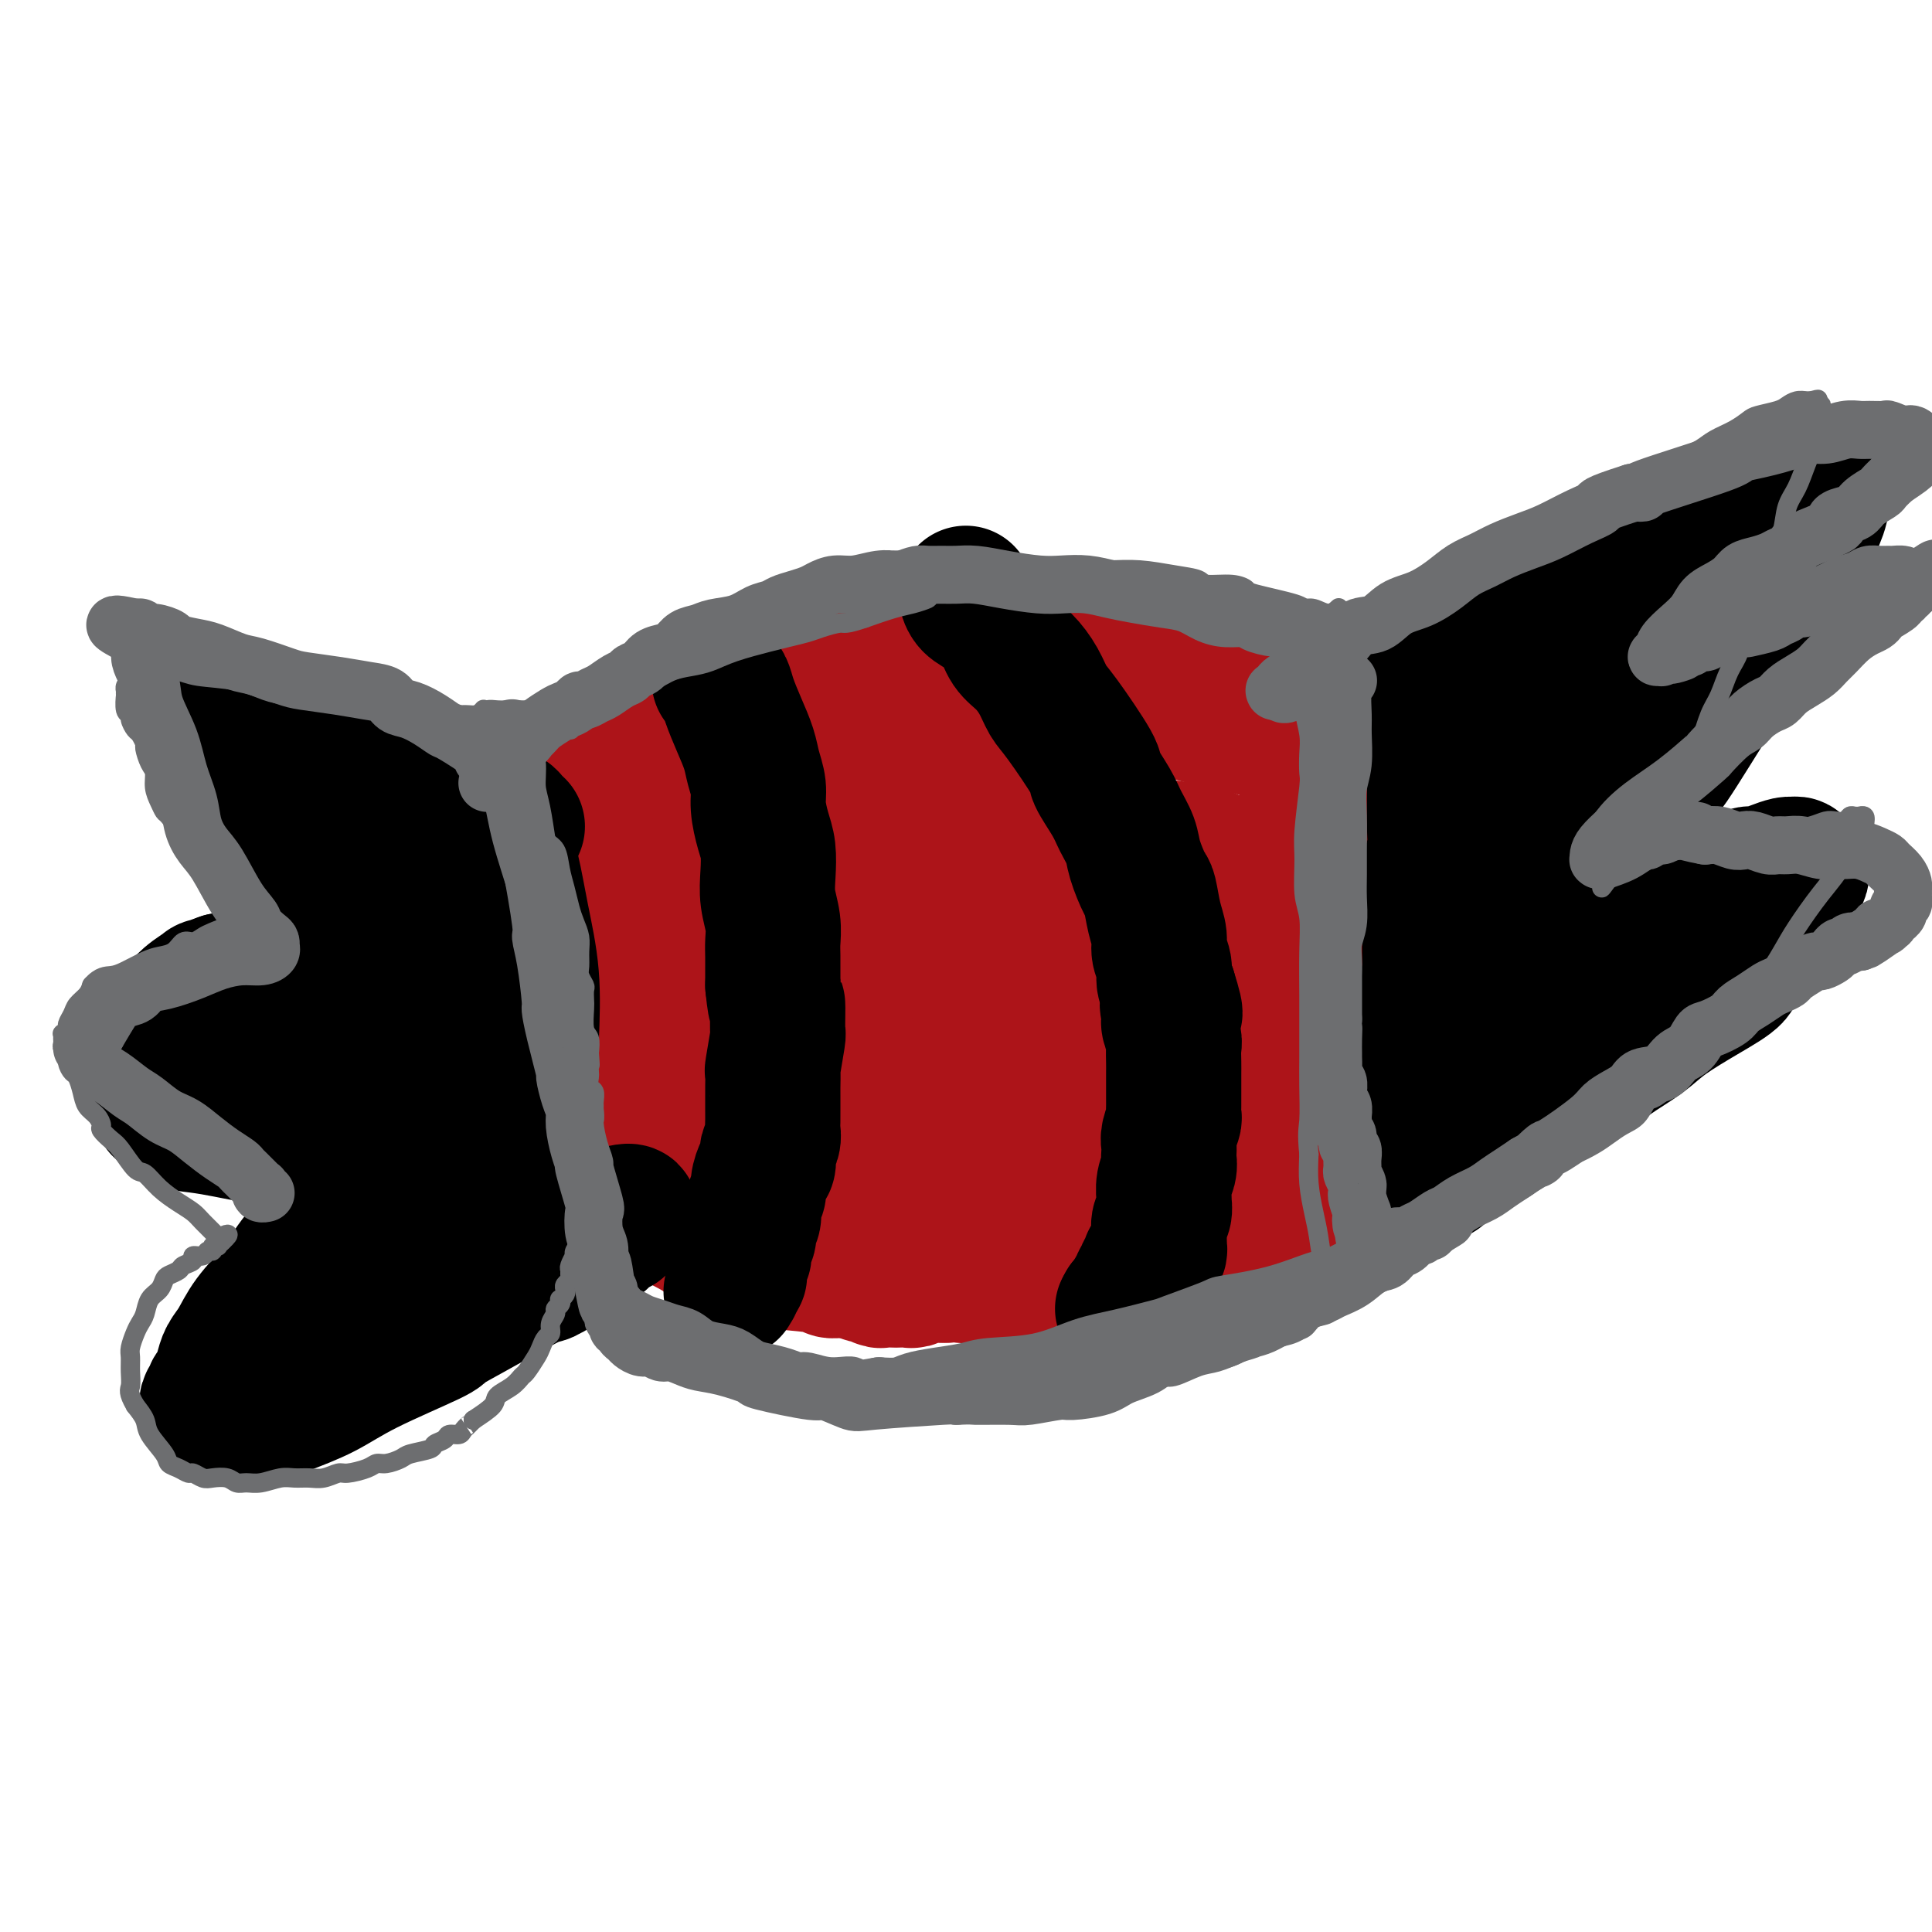 <svg viewBox='0 0 400 400' version='1.1' xmlns='http://www.w3.org/2000/svg' xmlns:xlink='http://www.w3.org/1999/xlink'><g fill='none' stroke='#AD1419' stroke-width='6' stroke-linecap='round' stroke-linejoin='round'><path d='M246,148c-0.005,-0.002 -0.010,-0.003 0,0c0.010,0.003 0.034,0.011 0,0c-0.034,-0.011 -0.127,-0.042 0,0c0.127,0.042 0.474,0.156 0,0c-0.474,-0.156 -1.770,-0.581 -3,-1c-1.230,-0.419 -2.396,-0.830 -3,-1c-0.604,-0.170 -0.646,-0.098 -1,0c-0.354,0.098 -1.019,0.223 -2,0c-0.981,-0.223 -2.276,-0.793 -3,-1c-0.724,-0.207 -0.875,-0.052 -2,0c-1.125,0.052 -3.223,-0.000 -4,0c-0.777,0.000 -0.232,0.052 -1,0c-0.768,-0.052 -2.847,-0.207 -4,0c-1.153,0.207 -1.378,0.778 -3,1c-1.622,0.222 -4.640,0.097 -7,0c-2.360,-0.097 -4.061,-0.167 -6,0c-1.939,0.167 -4.116,0.569 -6,1c-1.884,0.431 -3.475,0.890 -5,1c-1.525,0.110 -2.983,-0.127 -4,0c-1.017,0.127 -1.593,0.620 -3,1c-1.407,0.380 -3.645,0.648 -5,1c-1.355,0.352 -1.826,0.787 -4,2c-2.174,1.213 -6.050,3.204 -8,4c-1.950,0.796 -1.975,0.398 -2,0'/><path d='M170,156c-6.036,1.888 -2.627,1.609 -2,2c0.627,0.391 -1.527,1.452 -3,2c-1.473,0.548 -2.266,0.585 -3,1c-0.734,0.415 -1.408,1.209 -2,2c-0.592,0.791 -1.100,1.578 -2,2c-0.900,0.422 -2.191,0.480 -3,1c-0.809,0.520 -1.136,1.501 -2,2c-0.864,0.499 -2.264,0.515 -3,1c-0.736,0.485 -0.809,1.439 -1,2c-0.191,0.561 -0.502,0.728 -1,1c-0.498,0.272 -1.184,0.651 -2,1c-0.816,0.349 -1.763,0.670 -2,1c-0.237,0.330 0.235,0.668 0,1c-0.235,0.332 -1.176,0.656 -2,1c-0.824,0.344 -1.530,0.708 -2,1c-0.470,0.292 -0.704,0.512 -1,1c-0.296,0.488 -0.654,1.244 -1,2c-0.346,0.756 -0.680,1.513 -1,2c-0.320,0.487 -0.625,0.704 -1,1c-0.375,0.296 -0.819,0.672 -1,1c-0.181,0.328 -0.100,0.610 0,1c0.100,0.390 0.219,0.889 0,1c-0.219,0.111 -0.777,-0.166 -1,0c-0.223,0.166 -0.112,0.777 0,1c0.112,0.223 0.226,0.060 0,0c-0.226,-0.060 -0.792,-0.016 -1,0c-0.208,0.016 -0.060,0.005 0,0c0.060,-0.005 0.030,-0.002 0,0'/></g>
<g fill='none' stroke='#AD1419' stroke-width='28' stroke-linecap='round' stroke-linejoin='round'><path d='M260,151c0.375,-0.433 0.750,-0.865 0,-1c-0.750,-0.135 -2.624,0.029 -4,0c-1.376,-0.029 -2.255,-0.249 -5,-1c-2.745,-0.751 -7.355,-2.032 -11,-3c-3.645,-0.968 -6.326,-1.622 -9,-2c-2.674,-0.378 -5.340,-0.480 -9,-1c-3.660,-0.520 -8.312,-1.457 -12,-2c-3.688,-0.543 -6.411,-0.693 -9,-1c-2.589,-0.307 -5.043,-0.773 -7,-1c-1.957,-0.227 -3.418,-0.216 -6,0c-2.582,0.216 -6.284,0.637 -9,1c-2.716,0.363 -4.446,0.669 -6,1c-1.554,0.331 -2.933,0.688 -4,1c-1.067,0.312 -1.822,0.578 -3,1c-1.178,0.422 -2.779,0.999 -4,2c-1.221,1.001 -2.062,2.426 -3,3c-0.938,0.574 -1.974,0.297 -3,1c-1.026,0.703 -2.042,2.387 -3,4c-0.958,1.613 -1.856,3.156 -3,4c-1.144,0.844 -2.533,0.987 -4,2c-1.467,1.013 -3.013,2.894 -4,4c-0.987,1.106 -1.416,1.437 -2,2c-0.584,0.563 -1.321,1.357 -2,2c-0.679,0.643 -1.298,1.135 -2,2c-0.702,0.865 -1.486,2.104 -2,3c-0.514,0.896 -0.757,1.448 -1,2'/><path d='M133,174c-3.959,4.053 -2.356,1.687 -2,1c0.356,-0.687 -0.535,0.306 -1,1c-0.465,0.694 -0.505,1.088 -1,2c-0.495,0.912 -1.446,2.342 -2,3c-0.554,0.658 -0.712,0.542 -1,1c-0.288,0.458 -0.706,1.489 -1,2c-0.294,0.511 -0.463,0.503 -1,1c-0.537,0.497 -1.442,1.498 -2,2c-0.558,0.502 -0.769,0.506 -1,1c-0.231,0.494 -0.481,1.479 -1,2c-0.519,0.521 -1.309,0.577 -2,1c-0.691,0.423 -1.285,1.211 -2,2c-0.715,0.789 -1.550,1.577 -2,2c-0.450,0.423 -0.516,0.480 -1,1c-0.484,0.520 -1.387,1.501 -2,2c-0.613,0.499 -0.938,0.515 -1,1c-0.062,0.485 0.137,1.439 0,2c-0.137,0.561 -0.610,0.727 -1,1c-0.390,0.273 -0.697,0.651 -1,1c-0.303,0.349 -0.602,0.670 -1,1c-0.398,0.330 -0.895,0.671 -1,1c-0.105,0.329 0.182,0.648 0,1c-0.182,0.352 -0.832,0.738 -1,1c-0.168,0.262 0.147,0.400 0,1c-0.147,0.600 -0.757,1.663 -1,2c-0.243,0.337 -0.117,-0.050 0,0c0.117,0.050 0.227,0.539 0,1c-0.227,0.461 -0.792,0.893 -1,1c-0.208,0.107 -0.059,-0.112 0,0c0.059,0.112 0.030,0.556 0,1'/><path d='M103,213c-0.999,2.273 0.505,0.454 1,0c0.495,-0.454 -0.018,0.455 0,1c0.018,0.545 0.568,0.726 1,1c0.432,0.274 0.747,0.641 1,1c0.253,0.359 0.444,0.710 1,1c0.556,0.290 1.476,0.519 2,1c0.524,0.481 0.650,1.213 1,2c0.350,0.787 0.923,1.628 2,2c1.077,0.372 2.659,0.275 4,1c1.341,0.725 2.442,2.274 3,3c0.558,0.726 0.572,0.631 1,1c0.428,0.369 1.268,1.201 2,2c0.732,0.799 1.354,1.565 2,2c0.646,0.435 1.314,0.540 2,1c0.686,0.460 1.390,1.275 2,2c0.610,0.725 1.126,1.359 2,2c0.874,0.641 2.107,1.289 3,2c0.893,0.711 1.447,1.486 2,2c0.553,0.514 1.106,0.768 2,1c0.894,0.232 2.129,0.442 3,1c0.871,0.558 1.378,1.463 2,2c0.622,0.537 1.359,0.707 2,1c0.641,0.293 1.186,0.708 2,1c0.814,0.292 1.899,0.460 3,1c1.101,0.540 2.220,1.453 3,2c0.780,0.547 1.223,0.728 2,1c0.777,0.272 1.889,0.636 3,1'/><path d='M157,251c3.786,2.119 2.252,1.915 4,2c1.748,0.085 6.780,0.457 10,1c3.220,0.543 4.629,1.256 6,2c1.371,0.744 2.705,1.519 4,2c1.295,0.481 2.550,0.669 4,1c1.450,0.331 3.095,0.807 5,1c1.905,0.193 4.071,0.104 6,0c1.929,-0.104 3.622,-0.224 5,0c1.378,0.224 2.441,0.792 4,1c1.559,0.208 3.614,0.057 5,0c1.386,-0.057 2.102,-0.019 3,0c0.898,0.019 1.976,0.019 3,0c1.024,-0.019 1.992,-0.058 4,0c2.008,0.058 5.055,0.213 7,0c1.945,-0.213 2.788,-0.792 4,-1c1.212,-0.208 2.793,-0.044 4,0c1.207,0.044 2.040,-0.033 3,0c0.960,0.033 2.045,0.175 3,0c0.955,-0.175 1.779,-0.666 3,-1c1.221,-0.334 2.839,-0.509 4,-1c1.161,-0.491 1.865,-1.297 3,-2c1.135,-0.703 2.702,-1.302 4,-2c1.298,-0.698 2.326,-1.496 3,-2c0.674,-0.504 0.995,-0.715 2,-1c1.005,-0.285 2.695,-0.642 4,-1c1.305,-0.358 2.225,-0.715 3,-1c0.775,-0.285 1.404,-0.499 2,-1c0.596,-0.501 1.161,-1.289 2,-2c0.839,-0.711 1.954,-1.346 3,-2c1.046,-0.654 2.023,-1.327 3,-2'/><path d='M277,242c6.683,-3.441 5.390,-3.045 5,-3c-0.390,0.045 0.123,-0.263 1,-1c0.877,-0.737 2.119,-1.903 3,-3c0.881,-1.097 1.403,-2.123 2,-3c0.597,-0.877 1.270,-1.603 2,-3c0.730,-1.397 1.516,-3.463 2,-5c0.484,-1.537 0.667,-2.545 1,-4c0.333,-1.455 0.817,-3.357 1,-5c0.183,-1.643 0.065,-3.027 0,-5c-0.065,-1.973 -0.078,-4.535 0,-7c0.078,-2.465 0.245,-4.834 0,-7c-0.245,-2.166 -0.902,-4.130 -1,-6c-0.098,-1.870 0.364,-3.647 0,-6c-0.364,-2.353 -1.553,-5.283 -2,-7c-0.447,-1.717 -0.150,-2.220 -1,-5c-0.850,-2.780 -2.846,-7.837 -4,-10c-1.154,-2.163 -1.467,-1.432 -2,-2c-0.533,-0.568 -1.287,-2.435 -2,-4c-0.713,-1.565 -1.384,-2.827 -2,-4c-0.616,-1.173 -1.175,-2.257 -2,-3c-0.825,-0.743 -1.914,-1.144 -3,-2c-1.086,-0.856 -2.168,-2.165 -3,-3c-0.832,-0.835 -1.412,-1.194 -3,-2c-1.588,-0.806 -4.183,-2.057 -6,-3c-1.817,-0.943 -2.857,-1.577 -4,-2c-1.143,-0.423 -2.388,-0.635 -4,-1c-1.612,-0.365 -3.592,-0.882 -5,-1c-1.408,-0.118 -2.243,0.164 -4,0c-1.757,-0.164 -4.434,-0.775 -7,-1c-2.566,-0.225 -5.019,-0.064 -7,0c-1.981,0.064 -3.491,0.032 -5,0'/><path d='M227,134c-6.067,-0.500 -5.233,-0.251 -6,0c-0.767,0.251 -3.133,0.504 -6,1c-2.867,0.496 -6.233,1.235 -9,2c-2.767,0.765 -4.933,1.557 -7,2c-2.067,0.443 -4.034,0.537 -6,1c-1.966,0.463 -3.929,1.293 -6,2c-2.071,0.707 -4.248,1.290 -7,2c-2.752,0.710 -6.079,1.548 -8,2c-1.921,0.452 -2.435,0.520 -4,1c-1.565,0.480 -4.179,1.374 -6,2c-1.821,0.626 -2.848,0.986 -4,2c-1.152,1.014 -2.430,2.684 -4,4c-1.570,1.316 -3.431,2.278 -5,3c-1.569,0.722 -2.844,1.205 -4,2c-1.156,0.795 -2.192,1.903 -3,3c-0.808,1.097 -1.386,2.183 -2,3c-0.614,0.817 -1.263,1.363 -2,2c-0.737,0.637 -1.560,1.363 -2,2c-0.440,0.637 -0.496,1.184 -1,2c-0.504,0.816 -1.456,1.902 -2,3c-0.544,1.098 -0.682,2.207 -1,3c-0.318,0.793 -0.817,1.270 -1,2c-0.183,0.730 -0.049,1.712 0,2c0.049,0.288 0.013,-0.119 0,0c-0.013,0.119 -0.004,0.763 0,1c0.004,0.237 0.001,0.068 0,0c-0.001,-0.068 -0.001,-0.034 0,0'/><path d='M256,180c0.108,0.051 0.217,0.102 0,0c-0.217,-0.102 -0.758,-0.357 -2,-1c-1.242,-0.643 -3.183,-1.675 -4,-2c-0.817,-0.325 -0.508,0.057 -1,0c-0.492,-0.057 -1.784,-0.552 -4,-1c-2.216,-0.448 -5.357,-0.848 -8,-1c-2.643,-0.152 -4.790,-0.055 -7,0c-2.210,0.055 -4.484,0.066 -6,0c-1.516,-0.066 -2.276,-0.211 -7,1c-4.724,1.211 -13.413,3.778 -17,5c-3.587,1.222 -2.072,1.101 -3,2c-0.928,0.899 -4.299,2.819 -8,5c-3.701,2.181 -7.731,4.622 -11,7c-3.269,2.378 -5.777,4.692 -8,7c-2.223,2.308 -4.162,4.611 -6,7c-1.838,2.389 -3.575,4.863 -5,7c-1.425,2.137 -2.538,3.937 -4,7c-1.462,3.063 -3.273,7.389 -4,9c-0.727,1.611 -0.368,0.506 0,1c0.368,0.494 0.746,2.586 1,4c0.254,1.414 0.382,2.150 1,3c0.618,0.850 1.724,1.813 5,2c3.276,0.187 8.721,-0.401 14,-2c5.279,-1.599 10.392,-4.207 16,-8c5.608,-3.793 11.709,-8.769 16,-12c4.291,-3.231 6.771,-4.716 10,-7c3.229,-2.284 7.208,-5.367 10,-8c2.792,-2.633 4.396,-4.817 6,-7'/><path d='M230,198c7.294,-5.964 4.529,-3.875 4,-4c-0.529,-0.125 1.178,-2.464 2,-4c0.822,-1.536 0.760,-2.268 1,-3c0.240,-0.732 0.781,-1.464 1,-3c0.219,-1.536 0.114,-3.877 -1,-6c-1.114,-2.123 -3.238,-4.029 -5,-6c-1.762,-1.971 -3.163,-4.005 -5,-6c-1.837,-1.995 -4.109,-3.949 -7,-6c-2.891,-2.051 -6.401,-4.200 -10,-6c-3.599,-1.800 -7.288,-3.252 -10,-4c-2.712,-0.748 -4.446,-0.793 -8,-1c-3.554,-0.207 -8.928,-0.575 -13,0c-4.072,0.575 -6.840,2.093 -10,4c-3.160,1.907 -6.710,4.204 -11,7c-4.290,2.796 -9.318,6.091 -13,10c-3.682,3.909 -6.017,8.431 -8,12c-1.983,3.569 -3.615,6.184 -5,9c-1.385,2.816 -2.524,5.833 -3,9c-0.476,3.167 -0.289,6.484 0,9c0.289,2.516 0.682,4.230 1,6c0.318,1.770 0.562,3.595 1,5c0.438,1.405 1.070,2.389 3,4c1.930,1.611 5.158,3.849 8,5c2.842,1.151 5.297,1.213 8,1c2.703,-0.213 5.652,-0.702 10,-2c4.348,-1.298 10.095,-3.404 14,-5c3.905,-1.596 5.969,-2.682 9,-4c3.031,-1.318 7.029,-2.869 10,-4c2.971,-1.131 4.915,-1.843 7,-3c2.085,-1.157 4.310,-2.759 6,-4c1.690,-1.241 2.845,-2.120 4,-3'/><path d='M210,205c6.307,-3.208 4.074,-2.228 4,-3c-0.074,-0.772 2.012,-3.296 3,-5c0.988,-1.704 0.876,-2.587 1,-4c0.124,-1.413 0.482,-3.356 1,-5c0.518,-1.644 1.197,-2.990 1,-5c-0.197,-2.010 -1.269,-4.685 -2,-7c-0.731,-2.315 -1.121,-4.271 -2,-6c-0.879,-1.729 -2.248,-3.232 -4,-5c-1.752,-1.768 -3.888,-3.802 -6,-5c-2.112,-1.198 -4.199,-1.560 -6,-2c-1.801,-0.440 -3.316,-0.957 -5,-1c-1.684,-0.043 -3.536,0.389 -6,1c-2.464,0.611 -5.541,1.401 -9,3c-3.459,1.599 -7.299,4.006 -10,6c-2.701,1.994 -4.263,3.576 -6,6c-1.737,2.424 -3.651,5.691 -5,8c-1.349,2.309 -2.134,3.659 -3,6c-0.866,2.341 -1.814,5.674 -2,8c-0.186,2.326 0.391,3.646 1,6c0.609,2.354 1.252,5.742 2,8c0.748,2.258 1.602,3.385 3,5c1.398,1.615 3.341,3.717 5,5c1.659,1.283 3.034,1.747 5,2c1.966,0.253 4.522,0.294 7,0c2.478,-0.294 4.879,-0.925 7,-2c2.121,-1.075 3.961,-2.596 6,-4c2.039,-1.404 4.276,-2.691 6,-4c1.724,-1.309 2.936,-2.639 4,-4c1.064,-1.361 1.979,-2.751 3,-5c1.021,-2.249 2.149,-5.357 3,-8c0.851,-2.643 1.426,-4.822 2,-7'/><path d='M208,187c1.403,-3.863 0.912,-3.521 1,-5c0.088,-1.479 0.756,-4.777 1,-7c0.244,-2.223 0.066,-3.369 0,-5c-0.066,-1.631 -0.018,-3.746 0,-5c0.018,-1.254 0.008,-1.647 0,-2c-0.008,-0.353 -0.012,-0.665 0,-1c0.012,-0.335 0.042,-0.692 0,-1c-0.042,-0.308 -0.155,-0.566 -1,-1c-0.845,-0.434 -2.423,-1.045 -4,-1c-1.577,0.045 -3.154,0.747 -5,2c-1.846,1.253 -3.960,3.057 -6,5c-2.040,1.943 -4.004,4.025 -6,7c-1.996,2.975 -4.022,6.842 -6,11c-1.978,4.158 -3.908,8.606 -5,12c-1.092,3.394 -1.345,5.733 -1,9c0.345,3.267 1.288,7.462 2,11c0.712,3.538 1.194,6.418 2,9c0.806,2.582 1.935,4.867 3,7c1.065,2.133 2.065,4.113 4,6c1.935,1.887 4.804,3.679 7,5c2.196,1.321 3.720,2.170 6,3c2.280,0.830 5.316,1.641 8,2c2.684,0.359 5.014,0.266 8,0c2.986,-0.266 6.627,-0.704 9,-1c2.373,-0.296 3.479,-0.451 5,-1c1.521,-0.549 3.456,-1.493 5,-2c1.544,-0.507 2.695,-0.578 4,-1c1.305,-0.422 2.762,-1.196 4,-2c1.238,-0.804 2.256,-1.640 4,-3c1.744,-1.360 4.212,-3.246 6,-5c1.788,-1.754 2.894,-3.377 4,-5'/><path d='M257,228c2.980,-3.479 3.429,-5.677 4,-7c0.571,-1.323 1.262,-1.769 2,-3c0.738,-1.231 1.522,-3.245 2,-5c0.478,-1.755 0.651,-3.250 1,-5c0.349,-1.750 0.874,-3.755 1,-6c0.126,-2.245 -0.148,-4.730 0,-6c0.148,-1.270 0.719,-1.325 1,-2c0.281,-0.675 0.271,-1.971 0,-3c-0.271,-1.029 -0.805,-1.791 -1,-2c-0.195,-0.209 -0.051,0.135 0,0c0.051,-0.135 0.010,-0.750 0,-1c-0.010,-0.250 0.010,-0.137 0,0c-0.010,0.137 -0.051,0.296 0,0c0.051,-0.296 0.194,-1.047 -1,0c-1.194,1.047 -3.724,3.894 -6,6c-2.276,2.106 -4.298,3.473 -6,6c-1.702,2.527 -3.084,6.214 -4,9c-0.916,2.786 -1.367,4.672 -2,7c-0.633,2.328 -1.448,5.099 -2,7c-0.552,1.901 -0.840,2.932 -1,4c-0.160,1.068 -0.193,2.174 0,3c0.193,0.826 0.611,1.371 1,2c0.389,0.629 0.751,1.342 1,2c0.249,0.658 0.387,1.261 1,2c0.613,0.739 1.700,1.614 3,2c1.300,0.386 2.813,0.282 4,0c1.187,-0.282 2.047,-0.741 3,-1c0.953,-0.259 1.998,-0.317 3,-1c1.002,-0.683 1.962,-1.992 3,-3c1.038,-1.008 2.154,-1.717 3,-3c0.846,-1.283 1.423,-3.142 2,-5'/><path d='M269,225c1.399,-2.581 0.896,-3.533 1,-5c0.104,-1.467 0.816,-3.449 1,-5c0.184,-1.551 -0.161,-2.673 0,-4c0.161,-1.327 0.828,-2.861 1,-5c0.172,-2.139 -0.151,-4.885 0,-7c0.151,-2.115 0.776,-3.600 1,-5c0.224,-1.400 0.046,-2.715 0,-4c-0.046,-1.285 0.039,-2.539 0,-4c-0.039,-1.461 -0.203,-3.130 0,-4c0.203,-0.870 0.772,-0.940 1,-2c0.228,-1.060 0.114,-3.111 0,-4c-0.114,-0.889 -0.227,-0.615 0,-1c0.227,-0.385 0.793,-1.428 1,-2c0.207,-0.572 0.056,-0.675 0,-1c-0.056,-0.325 -0.015,-0.874 0,-1c0.015,-0.126 0.004,0.170 0,0c-0.004,-0.170 -0.002,-0.805 0,-1c0.002,-0.195 0.005,0.049 0,0c-0.005,-0.049 -0.016,-0.390 -1,0c-0.984,0.390 -2.941,1.512 -4,2c-1.059,0.488 -1.221,0.341 -2,1c-0.779,0.659 -2.174,2.124 -4,4c-1.826,1.876 -4.082,4.163 -6,6c-1.918,1.837 -3.497,3.224 -5,5c-1.503,1.776 -2.929,3.940 -4,6c-1.071,2.060 -1.788,4.016 -3,6c-1.212,1.984 -2.918,3.995 -4,6c-1.082,2.005 -1.541,4.002 -2,6'/><path d='M240,212c-2.533,4.855 -2.366,4.994 -3,6c-0.634,1.006 -2.067,2.879 -3,5c-0.933,2.121 -1.364,4.490 -2,6c-0.636,1.510 -1.477,2.160 -2,4c-0.523,1.840 -0.730,4.870 -1,6c-0.270,1.130 -0.605,0.359 -1,1c-0.395,0.641 -0.852,2.694 -1,4c-0.148,1.306 0.012,1.867 0,2c-0.012,0.133 -0.197,-0.160 0,0c0.197,0.160 0.774,0.775 1,1c0.226,0.225 0.100,0.059 0,0c-0.100,-0.059 -0.174,-0.013 0,0c0.174,0.013 0.595,-0.007 1,0c0.405,0.007 0.795,0.039 1,0c0.205,-0.039 0.225,-0.151 1,-1c0.775,-0.849 2.307,-2.434 3,-3c0.693,-0.566 0.549,-0.111 1,-1c0.451,-0.889 1.499,-3.121 2,-5c0.501,-1.879 0.456,-3.403 1,-5c0.544,-1.597 1.679,-3.266 2,-5c0.321,-1.734 -0.170,-3.534 0,-5c0.170,-1.466 1.001,-2.598 1,-5c-0.001,-2.402 -0.835,-6.074 -1,-8c-0.165,-1.926 0.340,-2.105 0,-4c-0.340,-1.895 -1.526,-5.505 -2,-8c-0.474,-2.495 -0.237,-3.877 -1,-6c-0.763,-2.123 -2.528,-4.989 -4,-7c-1.472,-2.011 -2.652,-3.168 -4,-5c-1.348,-1.832 -2.863,-4.339 -4,-6c-1.137,-1.661 -1.896,-2.474 -3,-4c-1.104,-1.526 -2.552,-3.763 -4,-6'/><path d='M218,163c-3.499,-5.103 -2.745,-3.861 -3,-4c-0.255,-0.139 -1.519,-1.661 -3,-3c-1.481,-1.339 -3.179,-2.496 -5,-4c-1.821,-1.504 -3.765,-3.356 -5,-4c-1.235,-0.644 -1.762,-0.082 -2,0c-0.238,0.082 -0.186,-0.318 -1,-1c-0.814,-0.682 -2.495,-1.647 -3,-2c-0.505,-0.353 0.164,-0.094 0,0c-0.164,0.094 -1.161,0.024 -2,0c-0.839,-0.024 -1.520,-0.002 -2,0c-0.480,0.002 -0.761,-0.014 -1,0c-0.239,0.014 -0.438,0.060 -1,0c-0.562,-0.060 -1.489,-0.226 -2,0c-0.511,0.226 -0.606,0.845 -1,1c-0.394,0.155 -1.086,-0.155 -2,0c-0.914,0.155 -2.050,0.773 -3,1c-0.950,0.227 -1.715,0.062 -2,0c-0.285,-0.062 -0.089,-0.020 -1,0c-0.911,0.020 -2.930,0.020 -4,0c-1.070,-0.020 -1.190,-0.058 -2,0c-0.810,0.058 -2.310,0.212 -3,0c-0.690,-0.212 -0.570,-0.789 -1,-1c-0.430,-0.211 -1.411,-0.057 -2,0c-0.589,0.057 -0.788,0.015 -1,0c-0.212,-0.015 -0.438,-0.004 -1,0c-0.562,0.004 -1.460,0.000 -2,0c-0.540,-0.000 -0.722,0.003 -1,0c-0.278,-0.003 -0.652,-0.011 -1,0c-0.348,0.011 -0.671,0.041 -1,0c-0.329,-0.041 -0.666,-0.155 -1,0c-0.334,0.155 -0.667,0.577 -1,1'/><path d='M158,147c-6.069,0.311 -2.242,0.087 -1,0c1.242,-0.087 -0.103,-0.037 -1,0c-0.897,0.037 -1.347,0.063 -2,0c-0.653,-0.063 -1.511,-0.213 -2,0c-0.489,0.213 -0.610,0.791 -1,1c-0.390,0.209 -1.050,0.050 -2,0c-0.950,-0.050 -2.190,0.010 -3,0c-0.810,-0.010 -1.189,-0.091 -2,0c-0.811,0.091 -2.053,0.353 -3,1c-0.947,0.647 -1.600,1.678 -2,2c-0.400,0.322 -0.549,-0.065 -1,0c-0.451,0.065 -1.205,0.580 -2,1c-0.795,0.420 -1.632,0.743 -2,1c-0.368,0.257 -0.268,0.449 -1,1c-0.732,0.551 -2.297,1.461 -3,2c-0.703,0.539 -0.545,0.707 -1,1c-0.455,0.293 -1.521,0.711 -2,1c-0.479,0.289 -0.369,0.449 -1,1c-0.631,0.551 -2.003,1.495 -3,2c-0.997,0.505 -1.619,0.572 -2,1c-0.381,0.428 -0.521,1.217 -1,2c-0.479,0.783 -1.298,1.561 -2,2c-0.702,0.439 -1.286,0.541 -2,1c-0.714,0.459 -1.557,1.277 -2,2c-0.443,0.723 -0.486,1.352 -1,2c-0.514,0.648 -1.500,1.313 -2,2c-0.500,0.687 -0.515,1.394 -1,2c-0.485,0.606 -1.439,1.111 -2,2c-0.561,0.889 -0.728,2.162 -1,3c-0.272,0.838 -0.649,1.239 -1,2c-0.351,0.761 -0.675,1.880 -1,3'/><path d='M105,185c-1.631,2.783 -1.207,1.742 -1,2c0.207,0.258 0.199,1.815 0,3c-0.199,1.185 -0.589,1.997 -1,3c-0.411,1.003 -0.842,2.197 -1,3c-0.158,0.803 -0.042,1.216 0,2c0.042,0.784 0.011,1.939 0,3c-0.011,1.061 -0.003,2.026 0,3c0.003,0.974 0.001,1.955 0,3c-0.001,1.045 -0.001,2.154 0,3c0.001,0.846 0.005,1.429 0,2c-0.005,0.571 -0.017,1.128 0,2c0.017,0.872 0.064,2.057 0,3c-0.064,0.943 -0.240,1.642 0,2c0.240,0.358 0.894,0.375 1,1c0.106,0.625 -0.336,1.859 0,3c0.336,1.141 1.450,2.187 2,3c0.550,0.813 0.535,1.391 1,2c0.465,0.609 1.410,1.250 2,2c0.590,0.750 0.827,1.609 1,2c0.173,0.391 0.283,0.314 1,1c0.717,0.686 2.042,2.135 3,3c0.958,0.865 1.551,1.145 3,2c1.449,0.855 3.755,2.286 5,3c1.245,0.714 1.428,0.711 2,1c0.572,0.289 1.532,0.869 3,2c1.468,1.131 3.443,2.814 5,4c1.557,1.186 2.696,1.875 5,3c2.304,1.125 5.774,2.688 8,4c2.226,1.312 3.207,2.375 4,3c0.793,0.625 1.396,0.813 2,1'/><path d='M150,259c5.655,3.510 1.294,0.787 1,0c-0.294,-0.787 3.481,0.364 5,1c1.519,0.636 0.784,0.759 3,1c2.216,0.241 7.383,0.601 10,1c2.617,0.399 2.686,0.836 3,1c0.314,0.164 0.875,0.056 2,0c1.125,-0.056 2.814,-0.059 4,0c1.186,0.059 1.869,0.182 3,0c1.131,-0.182 2.708,-0.668 4,-1c1.292,-0.332 2.298,-0.511 4,-1c1.702,-0.489 4.101,-1.287 6,-2c1.899,-0.713 3.297,-1.341 5,-2c1.703,-0.659 3.711,-1.348 5,-2c1.289,-0.652 1.859,-1.267 3,-2c1.141,-0.733 2.853,-1.586 4,-2c1.147,-0.414 1.728,-0.390 3,-1c1.272,-0.610 3.235,-1.855 5,-3c1.765,-1.145 3.330,-2.190 5,-3c1.670,-0.810 3.443,-1.386 5,-2c1.557,-0.614 2.896,-1.268 4,-2c1.104,-0.732 1.972,-1.543 3,-2c1.028,-0.457 2.216,-0.560 3,-1c0.784,-0.440 1.165,-1.215 2,-2c0.835,-0.785 2.124,-1.578 3,-2c0.876,-0.422 1.338,-0.474 2,-1c0.662,-0.526 1.524,-1.526 2,-2c0.476,-0.474 0.564,-0.421 1,-1c0.436,-0.579 1.218,-1.789 2,-3'/><path d='M252,226c2.244,-1.880 1.855,-1.081 2,-1c0.145,0.081 0.823,-0.556 1,-1c0.177,-0.444 -0.149,-0.696 0,-1c0.149,-0.304 0.773,-0.659 1,-1c0.227,-0.341 0.057,-0.666 0,-1c-0.057,-0.334 -0.002,-0.677 0,-1c0.002,-0.323 -0.049,-0.626 0,-1c0.049,-0.374 0.199,-0.818 0,-1c-0.199,-0.182 -0.747,-0.101 -1,0c-0.253,0.101 -0.212,0.223 0,0c0.212,-0.223 0.596,-0.791 1,-1c0.404,-0.209 0.830,-0.060 1,0c0.170,0.060 0.085,0.030 0,0'/><path d='M162,246c-0.041,-0.006 -0.083,-0.012 0,0c0.083,0.012 0.290,0.041 1,0c0.710,-0.041 1.922,-0.151 3,0c1.078,0.151 2.021,0.565 3,1c0.979,0.435 1.995,0.891 3,1c1.005,0.109 2.001,-0.128 3,0c0.999,0.128 2.001,0.623 3,1c0.999,0.377 1.996,0.637 3,1c1.004,0.363 2.016,0.830 3,1c0.984,0.170 1.940,0.042 3,0c1.060,-0.042 2.224,0.003 3,0c0.776,-0.003 1.163,-0.053 2,0c0.837,0.053 2.122,0.210 3,0c0.878,-0.210 1.348,-0.788 2,-1c0.652,-0.212 1.484,-0.057 2,0c0.516,0.057 0.715,0.015 1,0c0.285,-0.015 0.655,-0.004 1,0c0.345,0.004 0.666,0.001 1,0c0.334,-0.001 0.682,-0.000 1,0c0.318,0.000 0.606,-0.000 1,0c0.394,0.000 0.894,0.001 1,0c0.106,-0.001 -0.182,-0.003 0,0c0.182,0.003 0.832,0.011 1,0c0.168,-0.011 -0.147,-0.041 0,0c0.147,0.041 0.756,0.155 1,0c0.244,-0.155 0.122,-0.577 0,-1'/><path d='M207,249c3.833,-0.333 1.917,-0.167 0,0'/><path d='M161,257c0.009,-0.007 0.018,-0.013 0,0c-0.018,0.013 -0.065,0.046 0,0c0.065,-0.046 0.240,-0.171 1,0c0.760,0.171 2.104,0.637 3,1c0.896,0.363 1.342,0.622 2,1c0.658,0.378 1.527,0.876 2,1c0.473,0.124 0.550,-0.126 1,0c0.450,0.126 1.273,0.626 2,1c0.727,0.374 1.360,0.621 2,1c0.640,0.379 1.289,0.890 2,1c0.711,0.110 1.485,-0.181 2,0c0.515,0.181 0.772,0.833 1,1c0.228,0.167 0.427,-0.151 1,0c0.573,0.151 1.519,0.772 2,1c0.481,0.228 0.496,0.062 1,0c0.504,-0.062 1.495,-0.020 2,0c0.505,0.020 0.522,0.020 1,0c0.478,-0.020 1.415,-0.058 2,0c0.585,0.058 0.817,0.211 1,0c0.183,-0.211 0.319,-0.788 1,-1c0.681,-0.212 1.909,-0.061 3,0c1.091,0.061 2.046,0.030 3,0'/><path d='M196,264c2.750,-0.171 2.625,-0.098 3,0c0.375,0.098 1.251,0.222 2,0c0.749,-0.222 1.371,-0.792 2,-1c0.629,-0.208 1.267,-0.056 2,0c0.733,0.056 1.562,0.016 2,0c0.438,-0.016 0.483,-0.008 1,0c0.517,0.008 1.504,0.016 2,0c0.496,-0.016 0.499,-0.057 1,0c0.501,0.057 1.500,0.213 2,0c0.500,-0.213 0.502,-0.793 1,-1c0.498,-0.207 1.491,-0.041 2,0c0.509,0.041 0.532,-0.043 1,0c0.468,0.043 1.380,0.214 2,0c0.620,-0.214 0.948,-0.813 2,-1c1.052,-0.187 2.828,0.038 4,0c1.172,-0.038 1.742,-0.339 3,-1c1.258,-0.661 3.205,-1.683 4,-2c0.795,-0.317 0.437,0.071 1,0c0.563,-0.071 2.048,-0.600 3,-1c0.952,-0.400 1.372,-0.671 2,-1c0.628,-0.329 1.463,-0.714 2,-1c0.537,-0.286 0.778,-0.471 1,-1c0.222,-0.529 0.427,-1.402 1,-2c0.573,-0.598 1.513,-0.919 2,-1c0.487,-0.081 0.522,0.080 1,0c0.478,-0.080 1.399,-0.400 2,-1c0.601,-0.600 0.883,-1.480 2,-2c1.117,-0.520 3.070,-0.678 4,-1c0.930,-0.322 0.837,-0.806 1,-1c0.163,-0.194 0.581,-0.097 1,0'/><path d='M255,246c5.268,-2.482 3.439,-1.186 3,-1c-0.439,0.186 0.512,-0.738 1,-1c0.488,-0.262 0.514,0.137 1,0c0.486,-0.137 1.433,-0.810 2,-1c0.567,-0.190 0.754,0.104 1,0c0.246,-0.104 0.551,-0.605 1,-1c0.449,-0.395 1.040,-0.683 2,-1c0.960,-0.317 2.288,-0.661 3,-1c0.712,-0.339 0.809,-0.671 1,-1c0.191,-0.329 0.475,-0.656 1,-1c0.525,-0.344 1.291,-0.706 2,-1c0.709,-0.294 1.360,-0.519 2,-1c0.640,-0.481 1.270,-1.217 2,-2c0.730,-0.783 1.560,-1.613 2,-2c0.440,-0.387 0.489,-0.329 1,-1c0.511,-0.671 1.485,-2.069 2,-3c0.515,-0.931 0.571,-1.394 1,-2c0.429,-0.606 1.229,-1.356 2,-2c0.771,-0.644 1.512,-1.183 2,-2c0.488,-0.817 0.723,-1.912 1,-3c0.277,-1.088 0.597,-2.171 1,-3c0.403,-0.829 0.889,-1.406 1,-2c0.111,-0.594 -0.153,-1.206 0,-2c0.153,-0.794 0.723,-1.770 1,-2c0.277,-0.230 0.262,0.285 0,0c-0.262,-0.285 -0.772,-1.372 -1,-2c-0.228,-0.628 -0.175,-0.797 0,-1c0.175,-0.203 0.470,-0.439 0,-1c-0.470,-0.561 -1.706,-1.446 -3,-2c-1.294,-0.554 -2.647,-0.777 -4,-1'/><path d='M283,203c-1.438,-0.934 -1.532,-0.769 -3,-1c-1.468,-0.231 -4.310,-0.859 -5,-1c-0.690,-0.141 0.770,0.204 -2,0c-2.770,-0.204 -9.772,-0.957 -13,-1c-3.228,-0.043 -2.682,0.625 -3,1c-0.318,0.375 -1.500,0.457 -6,1c-4.500,0.543 -12.316,1.547 -16,2c-3.684,0.453 -3.234,0.354 -5,1c-1.766,0.646 -5.748,2.035 -10,4c-4.252,1.965 -8.773,4.504 -13,7c-4.227,2.496 -8.159,4.949 -11,7c-2.841,2.051 -4.589,3.701 -6,5c-1.411,1.299 -2.483,2.246 -3,3c-0.517,0.754 -0.478,1.316 -1,2c-0.522,0.684 -1.604,1.492 -2,2c-0.396,0.508 -0.104,0.716 0,1c0.104,0.284 0.020,0.644 0,1c-0.020,0.356 0.022,0.708 0,1c-0.022,0.292 -0.109,0.523 1,1c1.109,0.477 3.414,1.200 7,1c3.586,-0.200 8.454,-1.323 13,-3c4.546,-1.677 8.769,-3.907 16,-8c7.231,-4.093 17.469,-10.049 23,-13c5.531,-2.951 6.355,-2.899 7,-3c0.645,-0.101 1.111,-0.357 2,-1c0.889,-0.643 2.201,-1.673 3,-2c0.799,-0.327 1.085,0.049 1,0c-0.085,-0.049 -0.543,-0.525 -1,-1'/><path d='M256,209c6.952,-4.635 -1.169,-2.221 -5,-1c-3.831,1.221 -3.372,1.251 -6,2c-2.628,0.749 -8.344,2.218 -12,4c-3.656,1.782 -5.252,3.879 -7,6c-1.748,2.121 -3.649,4.267 -5,6c-1.351,1.733 -2.152,3.053 -3,4c-0.848,0.947 -1.744,1.522 -2,2c-0.256,0.478 0.128,0.860 0,1c-0.128,0.140 -0.766,0.037 -1,0c-0.234,-0.037 -0.063,-0.010 0,0c0.063,0.010 0.018,0.003 0,0c-0.018,-0.003 -0.009,-0.001 0,0'/></g>
<g fill='none' stroke='#000000' stroke-width='28' stroke-linecap='round' stroke-linejoin='round'><path d='M149,141c-0.007,-0.004 -0.014,-0.008 0,0c0.014,0.008 0.048,0.027 0,0c-0.048,-0.027 -0.178,-0.100 0,0c0.178,0.100 0.663,0.375 1,1c0.337,0.625 0.525,1.602 1,3c0.475,1.398 1.237,3.219 2,5c0.763,1.781 1.528,3.523 2,5c0.472,1.477 0.652,2.690 1,4c0.348,1.310 0.864,2.716 1,4c0.136,1.284 -0.108,2.446 0,4c0.108,1.554 0.569,3.500 1,5c0.431,1.500 0.834,2.555 1,4c0.166,1.445 0.097,3.281 0,5c-0.097,1.719 -0.222,3.321 0,5c0.222,1.679 0.792,3.433 1,5c0.208,1.567 0.056,2.946 0,4c-0.056,1.054 -0.015,1.784 0,3c0.015,1.216 0.004,2.919 0,4c-0.004,1.081 -0.002,1.541 0,2'/><path d='M160,204c0.695,6.952 0.932,3.832 1,4c0.068,0.168 -0.034,3.624 0,5c0.034,1.376 0.205,0.671 0,2c-0.205,1.329 -0.787,4.691 -1,6c-0.213,1.309 -0.057,0.563 0,1c0.057,0.437 0.015,2.056 0,3c-0.015,0.944 -0.003,1.211 0,2c0.003,0.789 -0.003,2.099 0,3c0.003,0.901 0.015,1.392 0,2c-0.015,0.608 -0.056,1.333 0,2c0.056,0.667 0.208,1.276 0,2c-0.208,0.724 -0.778,1.563 -1,2c-0.222,0.437 -0.097,0.473 0,1c0.097,0.527 0.165,1.543 0,2c-0.165,0.457 -0.565,0.353 -1,1c-0.435,0.647 -0.905,2.046 -1,3c-0.095,0.954 0.186,1.463 0,2c-0.186,0.537 -0.838,1.102 -1,2c-0.162,0.898 0.168,2.129 0,3c-0.168,0.871 -0.833,1.381 -1,2c-0.167,0.619 0.166,1.346 0,2c-0.166,0.654 -0.829,1.235 -1,2c-0.171,0.765 0.150,1.715 0,2c-0.150,0.285 -0.771,-0.097 -1,0c-0.229,0.097 -0.065,0.671 0,1c0.065,0.329 0.031,0.414 0,1c-0.031,0.586 -0.060,1.672 0,2c0.060,0.328 0.208,-0.104 0,0c-0.208,0.104 -0.774,0.744 -1,1c-0.226,0.256 -0.113,0.128 0,0'/><path d='M152,265c-1.238,4.735 -0.332,1.073 0,0c0.332,-1.073 0.089,0.444 0,1c-0.089,0.556 -0.024,0.150 0,0c0.024,-0.150 0.007,-0.043 0,0c-0.007,0.043 -0.003,0.021 0,0'/><path d='M200,123c-0.003,-0.013 -0.006,-0.026 0,0c0.006,0.026 0.022,0.092 0,0c-0.022,-0.092 -0.081,-0.341 0,0c0.081,0.341 0.304,1.273 1,2c0.696,0.727 1.867,1.250 3,2c1.133,0.750 2.229,1.727 3,3c0.771,1.273 1.217,2.841 2,4c0.783,1.159 1.903,1.908 3,3c1.097,1.092 2.172,2.527 3,4c0.828,1.473 1.409,2.985 2,4c0.591,1.015 1.194,1.534 3,4c1.806,2.466 4.817,6.880 6,9c1.183,2.120 0.540,1.948 1,3c0.460,1.052 2.025,3.329 3,5c0.975,1.671 1.360,2.734 2,4c0.640,1.266 1.533,2.733 2,4c0.467,1.267 0.507,2.334 1,4c0.493,1.666 1.437,3.930 2,5c0.563,1.070 0.743,0.947 1,2c0.257,1.053 0.590,3.283 1,5c0.410,1.717 0.897,2.921 1,4c0.103,1.079 -0.179,2.031 0,3c0.179,0.969 0.817,1.953 1,3c0.183,1.047 -0.091,2.156 0,3c0.091,0.844 0.545,1.422 1,2'/><path d='M242,205c2.471,7.850 0.648,3.975 0,3c-0.648,-0.975 -0.121,0.949 0,2c0.121,1.051 -0.164,1.227 0,2c0.164,0.773 0.776,2.143 1,3c0.224,0.857 0.060,1.202 0,2c-0.060,0.798 -0.016,2.048 0,3c0.016,0.952 0.004,1.606 0,2c-0.004,0.394 -0.001,0.530 0,1c0.001,0.470 0.001,1.276 0,2c-0.001,0.724 -0.004,1.367 0,2c0.004,0.633 0.015,1.258 0,2c-0.015,0.742 -0.057,1.603 0,2c0.057,0.397 0.211,0.329 0,1c-0.211,0.671 -0.788,2.080 -1,3c-0.212,0.920 -0.061,1.351 0,2c0.061,0.649 0.030,1.515 0,2c-0.030,0.485 -0.061,0.587 0,1c0.061,0.413 0.214,1.136 0,2c-0.214,0.864 -0.793,1.869 -1,3c-0.207,1.131 -0.041,2.387 0,3c0.041,0.613 -0.041,0.584 0,1c0.041,0.416 0.207,1.278 0,2c-0.207,0.722 -0.788,1.303 -1,2c-0.212,0.697 -0.057,1.510 0,2c0.057,0.490 0.016,0.657 0,1c-0.016,0.343 -0.008,0.862 0,1c0.008,0.138 0.016,-0.104 0,0c-0.016,0.104 -0.056,0.554 0,1c0.056,0.446 0.207,0.889 0,1c-0.207,0.111 -0.774,-0.111 -1,0c-0.226,0.111 -0.113,0.556 0,1'/><path d='M239,260c-0.480,8.526 -0.181,2.341 0,0c0.181,-2.341 0.244,-0.839 0,0c-0.244,0.839 -0.797,1.013 -1,1c-0.203,-0.013 -0.058,-0.215 0,0c0.058,0.215 0.030,0.846 0,1c-0.030,0.154 -0.061,-0.170 0,0c0.061,0.170 0.213,0.834 0,1c-0.213,0.166 -0.793,-0.167 -1,0c-0.207,0.167 -0.041,0.833 0,1c0.041,0.167 -0.042,-0.167 0,0c0.042,0.167 0.208,0.833 0,1c-0.208,0.167 -0.792,-0.167 -1,0c-0.208,0.167 -0.042,0.833 0,1c0.042,0.167 -0.041,-0.165 0,0c0.041,0.165 0.207,0.828 0,1c-0.207,0.172 -0.787,-0.146 -1,0c-0.213,0.146 -0.061,0.757 0,1c0.061,0.243 0.030,0.118 0,0c-0.030,-0.118 -0.060,-0.229 0,0c0.060,0.229 0.208,0.797 0,1c-0.208,0.203 -0.774,0.041 -1,0c-0.226,-0.041 -0.112,0.041 0,0c0.112,-0.041 0.222,-0.203 0,0c-0.222,0.203 -0.778,0.772 -1,1c-0.222,0.228 -0.111,0.114 0,0'/><path d='M233,270c-1.000,1.667 -0.500,0.833 0,0'/><path d='M107,171c0.095,0.088 0.189,0.175 0,0c-0.189,-0.175 -0.662,-0.614 -1,-1c-0.338,-0.386 -0.543,-0.720 -1,-1c-0.457,-0.280 -1.168,-0.507 -2,-1c-0.832,-0.493 -1.787,-1.251 -3,-2c-1.213,-0.749 -2.685,-1.488 -5,-3c-2.315,-1.512 -5.472,-3.796 -8,-5c-2.528,-1.204 -4.428,-1.327 -7,-2c-2.572,-0.673 -5.816,-1.896 -9,-3c-3.184,-1.104 -6.309,-2.088 -9,-3c-2.691,-0.912 -4.950,-1.751 -7,-2c-2.050,-0.249 -3.893,0.091 -5,0c-1.107,-0.091 -1.477,-0.613 -2,-1c-0.523,-0.387 -1.198,-0.639 -2,-1c-0.802,-0.361 -1.732,-0.833 -2,-1c-0.268,-0.167 0.124,-0.031 0,0c-0.124,0.031 -0.765,-0.043 -1,0c-0.235,0.043 -0.063,0.204 0,0c0.063,-0.204 0.018,-0.773 0,-1c-0.018,-0.227 -0.009,-0.114 0,0'/><path d='M43,144c-6.884,-2.014 -2.094,-0.048 0,2c2.094,2.048 1.493,4.177 2,6c0.507,1.823 2.121,3.338 4,6c1.879,2.662 4.022,6.471 6,9c1.978,2.529 3.790,3.779 5,5c1.210,1.221 1.819,2.415 3,4c1.181,1.585 2.933,3.562 4,5c1.067,1.438 1.448,2.336 2,3c0.552,0.664 1.276,1.095 2,2c0.724,0.905 1.448,2.285 2,3c0.552,0.715 0.931,0.766 1,1c0.069,0.234 -0.173,0.651 0,1c0.173,0.349 0.760,0.629 1,1c0.240,0.371 0.133,0.834 0,1c-0.133,0.166 -0.290,0.033 0,0c0.290,-0.033 1.029,0.032 1,0c-0.029,-0.032 -0.825,-0.160 -1,0c-0.175,0.160 0.272,0.607 0,1c-0.272,0.393 -1.264,0.732 -2,1c-0.736,0.268 -1.215,0.466 -3,1c-1.785,0.534 -4.875,1.404 -7,2c-2.125,0.596 -3.285,0.919 -4,1c-0.715,0.081 -0.985,-0.082 -2,0c-1.015,0.082 -2.773,0.407 -4,1c-1.227,0.593 -1.922,1.455 -3,2c-1.078,0.545 -2.539,0.772 -4,1'/><path d='M46,203c-5.035,1.852 -3.121,0.983 -3,1c0.121,0.017 -1.550,0.921 -3,2c-1.450,1.079 -2.678,2.334 -3,3c-0.322,0.666 0.264,0.742 0,1c-0.264,0.258 -1.376,0.698 -2,1c-0.624,0.302 -0.759,0.466 -1,1c-0.241,0.534 -0.586,1.438 -1,2c-0.414,0.562 -0.895,0.783 -1,1c-0.105,0.217 0.167,0.429 0,1c-0.167,0.571 -0.774,1.502 -1,2c-0.226,0.498 -0.072,0.565 0,1c0.072,0.435 0.060,1.239 0,2c-0.060,0.761 -0.170,1.479 0,2c0.170,0.521 0.620,0.847 1,2c0.380,1.153 0.691,3.135 1,4c0.309,0.865 0.617,0.614 1,1c0.383,0.386 0.840,1.411 2,2c1.160,0.589 3.023,0.743 5,1c1.977,0.257 4.070,0.619 6,1c1.930,0.381 3.698,0.783 6,1c2.302,0.217 5.138,0.251 7,0c1.862,-0.251 2.750,-0.785 4,-1c1.250,-0.215 2.864,-0.110 4,0c1.136,0.110 1.796,0.226 3,0c1.204,-0.226 2.953,-0.793 4,-1c1.047,-0.207 1.394,-0.056 2,0c0.606,0.056 1.472,0.015 2,0c0.528,-0.015 0.719,-0.004 1,0c0.281,0.004 0.652,0.001 1,0c0.348,-0.001 0.674,-0.001 1,0'/><path d='M82,233c4.486,-0.310 1.202,-0.083 0,0c-1.202,0.083 -0.323,0.024 0,0c0.323,-0.024 0.089,-0.012 0,0c-0.089,0.012 -0.034,0.024 0,0c0.034,-0.024 0.045,-0.083 0,0c-0.045,0.083 -0.148,0.309 0,0c0.148,-0.309 0.546,-1.152 0,0c-0.546,1.152 -2.038,4.298 -3,6c-0.962,1.702 -1.395,1.959 -3,4c-1.605,2.041 -4.383,5.866 -7,9c-2.617,3.134 -5.072,5.577 -7,8c-1.928,2.423 -3.329,4.826 -5,7c-1.671,2.174 -3.613,4.120 -5,6c-1.387,1.880 -2.218,3.694 -3,5c-0.782,1.306 -1.516,2.105 -2,3c-0.484,0.895 -0.717,1.885 -1,3c-0.283,1.115 -0.615,2.354 -1,3c-0.385,0.646 -0.822,0.699 -1,1c-0.178,0.301 -0.097,0.850 0,1c0.097,0.150 0.209,-0.101 0,0c-0.209,0.101 -0.738,0.552 -1,1c-0.262,0.448 -0.256,0.893 0,1c0.256,0.107 0.761,-0.125 1,0c0.239,0.125 0.211,0.607 1,1c0.789,0.393 2.394,0.696 4,1'/><path d='M49,293c2.647,0.265 6.266,-0.574 8,-1c1.734,-0.426 1.585,-0.441 3,-1c1.415,-0.559 4.395,-1.661 7,-3c2.605,-1.339 4.835,-2.913 9,-5c4.165,-2.087 10.264,-4.686 13,-6c2.736,-1.314 2.109,-1.343 3,-2c0.891,-0.657 3.301,-1.943 7,-4c3.699,-2.057 8.686,-4.884 11,-6c2.314,-1.116 1.953,-0.522 3,-1c1.047,-0.478 3.500,-2.027 5,-3c1.500,-0.973 2.047,-1.370 3,-2c0.953,-0.630 2.312,-1.493 3,-2c0.688,-0.507 0.707,-0.658 1,-1c0.293,-0.342 0.862,-0.876 1,-1c0.138,-0.124 -0.155,0.163 0,0c0.155,-0.163 0.759,-0.776 1,-1c0.241,-0.224 0.118,-0.060 0,0c-0.118,0.060 -0.230,0.016 0,0c0.230,-0.016 0.804,-0.004 1,0c0.196,0.004 0.014,0.001 0,0c-0.014,-0.001 0.139,-0.000 0,0c-0.139,0.000 -0.569,0.000 -1,0'/><path d='M127,254c8.504,-5.572 -0.234,-2.504 -5,-1c-4.766,1.504 -5.558,1.442 -7,2c-1.442,0.558 -3.534,1.737 -6,3c-2.466,1.263 -5.306,2.611 -8,4c-2.694,1.389 -5.243,2.820 -7,4c-1.757,1.180 -2.721,2.109 -4,3c-1.279,0.891 -2.871,1.744 -4,2c-1.129,0.256 -1.793,-0.086 -2,0c-0.207,0.086 0.045,0.598 0,1c-0.045,0.402 -0.386,0.693 0,0c0.386,-0.693 1.499,-2.371 3,-5c1.501,-2.629 3.390,-6.209 5,-9c1.610,-2.791 2.943,-4.794 5,-8c2.057,-3.206 4.839,-7.616 6,-10c1.161,-2.384 0.700,-2.742 1,-3c0.300,-0.258 1.360,-0.415 1,0c-0.360,0.415 -2.142,1.404 -3,2c-0.858,0.596 -0.794,0.801 -3,3c-2.206,2.199 -6.684,6.394 -9,9c-2.316,2.606 -2.470,3.625 -3,5c-0.530,1.375 -1.437,3.107 -2,4c-0.563,0.893 -0.781,0.946 -1,1'/><path d='M84,261c-3.321,3.652 -1.622,0.782 -1,0c0.622,-0.782 0.167,0.523 0,1c-0.167,0.477 -0.046,0.124 0,0c0.046,-0.124 0.018,-0.021 0,0c-0.018,0.021 -0.025,-0.041 0,0c0.025,0.041 0.083,0.184 0,0c-0.083,-0.184 -0.305,-0.695 0,-1c0.305,-0.305 1.138,-0.403 2,-1c0.862,-0.597 1.752,-1.692 2,-3c0.248,-1.308 -0.146,-2.828 0,-4c0.146,-1.172 0.834,-1.994 1,-4c0.166,-2.006 -0.189,-5.194 0,-9c0.189,-3.806 0.922,-8.231 1,-12c0.078,-3.769 -0.500,-6.883 -1,-10c-0.500,-3.117 -0.922,-6.236 -1,-9c-0.078,-2.764 0.189,-5.171 0,-7c-0.189,-1.829 -0.836,-3.078 -1,-4c-0.164,-0.922 0.153,-1.515 0,-2c-0.153,-0.485 -0.776,-0.860 -1,-1c-0.224,-0.140 -0.050,-0.044 0,0c0.050,0.044 -0.025,0.035 0,0c0.025,-0.035 0.150,-0.098 0,0c-0.150,0.098 -0.576,0.356 -1,1c-0.424,0.644 -0.845,1.673 -1,3c-0.155,1.327 -0.044,2.950 0,4c0.044,1.050 0.022,1.525 0,2'/><path d='M83,205c-0.305,2.195 -0.068,2.682 0,3c0.068,0.318 -0.033,0.467 0,1c0.033,0.533 0.201,1.449 0,2c-0.201,0.551 -0.772,0.736 -1,1c-0.228,0.264 -0.113,0.607 0,1c0.113,0.393 0.222,0.837 0,1c-0.222,0.163 -0.777,0.046 -1,0c-0.223,-0.046 -0.116,-0.021 0,0c0.116,0.021 0.240,0.037 0,0c-0.240,-0.037 -0.845,-0.126 -1,0c-0.155,0.126 0.141,0.467 0,0c-0.141,-0.467 -0.717,-1.741 -1,-3c-0.283,-1.259 -0.272,-2.504 0,-4c0.272,-1.496 0.805,-3.243 1,-5c0.195,-1.757 0.052,-3.524 0,-5c-0.052,-1.476 -0.014,-2.662 0,-4c0.014,-1.338 0.004,-2.827 0,-4c-0.004,-1.173 -0.001,-2.029 0,-3c0.001,-0.971 0.000,-2.057 0,-3c-0.000,-0.943 -0.000,-1.743 0,-3c0.000,-1.257 0.000,-2.971 0,-4c-0.000,-1.029 -0.000,-1.375 0,-2c0.000,-0.625 0.000,-1.530 0,-2c-0.000,-0.470 -0.000,-0.504 0,-1c0.000,-0.496 0.000,-1.453 0,-2c-0.000,-0.547 -0.000,-0.683 0,-1c0.000,-0.317 0.000,-0.816 0,-1c-0.000,-0.184 -0.000,-0.053 0,0c0.000,0.053 0.000,0.026 0,0'/><path d='M80,167c0.170,-7.048 0.096,-2.666 0,-1c-0.096,1.666 -0.213,0.618 0,0c0.213,-0.618 0.755,-0.806 1,-1c0.245,-0.194 0.193,-0.393 1,0c0.807,0.393 2.472,1.377 4,2c1.528,0.623 2.920,0.883 4,2c1.080,1.117 1.847,3.090 3,5c1.153,1.910 2.691,3.757 4,6c1.309,2.243 2.388,4.880 3,7c0.612,2.120 0.756,3.721 1,5c0.244,1.279 0.587,2.237 1,3c0.413,0.763 0.895,1.333 1,2c0.105,0.667 -0.168,1.432 0,2c0.168,0.568 0.777,0.941 1,1c0.223,0.059 0.061,-0.196 0,0c-0.061,0.196 -0.020,0.841 0,1c0.020,0.159 0.020,-0.169 0,0c-0.020,0.169 -0.061,0.834 0,1c0.061,0.166 0.224,-0.166 0,0c-0.224,0.166 -0.835,0.829 -1,1c-0.165,0.171 0.117,-0.149 0,0c-0.117,0.149 -0.631,0.769 -1,1c-0.369,0.231 -0.591,0.075 -2,0c-1.409,-0.075 -4.004,-0.069 -6,0c-1.996,0.069 -3.391,0.200 -5,0c-1.609,-0.200 -3.431,-0.730 -5,-1c-1.569,-0.270 -2.884,-0.278 -4,0c-1.116,0.278 -2.031,0.844 -3,1c-0.969,0.156 -1.991,-0.098 -3,0c-1.009,0.098 -2.004,0.549 -3,1'/><path d='M71,205c-5.442,0.644 -2.547,0.753 -2,1c0.547,0.247 -1.254,0.633 -2,1c-0.746,0.367 -0.437,0.714 -1,1c-0.563,0.286 -1.997,0.510 -3,1c-1.003,0.490 -1.574,1.244 -2,2c-0.426,0.756 -0.706,1.513 -1,2c-0.294,0.487 -0.601,0.704 -1,1c-0.399,0.296 -0.889,0.671 -1,1c-0.111,0.329 0.156,0.613 0,1c-0.156,0.387 -0.733,0.878 -1,1c-0.267,0.122 -0.222,-0.125 0,0c0.222,0.125 0.620,0.621 1,1c0.380,0.379 0.742,0.640 1,1c0.258,0.360 0.413,0.820 1,1c0.587,0.180 1.605,0.082 3,0c1.395,-0.082 3.166,-0.146 5,-1c1.834,-0.854 3.731,-2.498 6,-4c2.269,-1.502 4.912,-2.864 7,-4c2.088,-1.136 3.623,-2.047 5,-3c1.377,-0.953 2.597,-1.946 4,-3c1.403,-1.054 2.988,-2.167 4,-3c1.012,-0.833 1.452,-1.386 2,-2c0.548,-0.614 1.205,-1.288 2,-2c0.795,-0.712 1.730,-1.463 2,-2c0.270,-0.537 -0.125,-0.862 0,-1c0.125,-0.138 0.768,-0.089 1,0c0.232,0.089 0.052,0.220 0,0c-0.052,-0.220 0.025,-0.790 0,-1c-0.025,-0.210 -0.150,-0.060 0,0c0.150,0.060 0.575,0.030 1,0'/><path d='M102,194c5.244,-4.094 1.352,-1.828 0,-1c-1.352,0.828 -0.166,0.219 0,0c0.166,-0.219 -0.688,-0.048 -1,0c-0.312,0.048 -0.084,-0.026 0,0c0.084,0.026 0.022,0.151 0,0c-0.022,-0.151 -0.006,-0.579 0,-1c0.006,-0.421 0.002,-0.835 0,-1c-0.002,-0.165 -0.001,-0.083 0,0'/><path d='M293,139c-0.219,-0.056 -0.437,-0.111 0,0c0.437,0.111 1.531,0.389 3,0c1.469,-0.389 3.314,-1.444 5,-2c1.686,-0.556 3.212,-0.614 4,-1c0.788,-0.386 0.838,-1.101 3,-2c2.162,-0.899 6.437,-1.983 12,-4c5.563,-2.017 12.413,-4.967 17,-7c4.587,-2.033 6.909,-3.150 10,-5c3.091,-1.850 6.949,-4.432 10,-6c3.051,-1.568 5.293,-2.123 7,-3c1.707,-0.877 2.878,-2.076 4,-3c1.122,-0.924 2.196,-1.572 3,-2c0.804,-0.428 1.339,-0.637 2,-1c0.661,-0.363 1.449,-0.882 2,-1c0.551,-0.118 0.866,0.165 1,0c0.134,-0.165 0.089,-0.777 0,-1c-0.089,-0.223 -0.220,-0.058 0,0c0.220,0.058 0.793,0.009 1,0c0.207,-0.009 0.050,0.024 0,0c-0.050,-0.024 0.009,-0.103 0,0c-0.009,0.103 -0.085,0.388 0,1c0.085,0.612 0.331,1.549 0,3c-0.331,1.451 -1.237,3.414 -2,5c-0.763,1.586 -1.381,2.793 -2,4'/><path d='M373,114c-2.999,6.376 -9.498,16.316 -15,25c-5.502,8.684 -10.007,16.112 -12,19c-1.993,2.888 -1.475,1.235 -3,3c-1.525,1.765 -5.094,6.947 -7,10c-1.906,3.053 -2.148,3.978 -3,5c-0.852,1.022 -2.312,2.143 -3,3c-0.688,0.857 -0.603,1.451 -1,2c-0.397,0.549 -1.275,1.054 -2,2c-0.725,0.946 -1.297,2.333 -2,3c-0.703,0.667 -1.536,0.614 -2,1c-0.464,0.386 -0.558,1.213 -1,2c-0.442,0.787 -1.233,1.535 -2,2c-0.767,0.465 -1.512,0.646 -2,1c-0.488,0.354 -0.720,0.879 -1,1c-0.280,0.121 -0.609,-0.163 -1,0c-0.391,0.163 -0.846,0.773 -1,1c-0.154,0.227 -0.009,0.073 0,0c0.009,-0.073 -0.119,-0.064 0,0c0.119,0.064 0.486,0.182 1,0c0.514,-0.182 1.177,-0.664 2,-1c0.823,-0.336 1.807,-0.524 3,-1c1.193,-0.476 2.597,-1.238 4,-2'/><path d='M325,190c1.909,-0.647 2.680,-0.765 4,-1c1.320,-0.235 3.189,-0.585 5,-1c1.811,-0.415 3.566,-0.893 5,-1c1.434,-0.107 2.548,0.158 4,0c1.452,-0.158 3.243,-0.740 4,-1c0.757,-0.260 0.481,-0.198 3,-1c2.519,-0.802 7.832,-2.466 10,-3c2.168,-0.534 1.190,0.063 1,0c-0.190,-0.063 0.407,-0.787 1,-1c0.593,-0.213 1.182,0.086 2,0c0.818,-0.086 1.864,-0.555 3,-1c1.136,-0.445 2.361,-0.865 3,-1c0.639,-0.135 0.693,0.016 1,0c0.307,-0.016 0.868,-0.198 1,0c0.132,0.198 -0.164,0.778 0,1c0.164,0.222 0.788,0.087 1,0c0.212,-0.087 0.014,-0.127 0,0c-0.014,0.127 0.158,0.419 0,1c-0.158,0.581 -0.646,1.451 -1,2c-0.354,0.549 -0.574,0.779 -1,2c-0.426,1.221 -1.058,3.434 -2,5c-0.942,1.566 -2.195,2.484 -4,4c-1.805,1.516 -4.164,3.629 -5,5c-0.836,1.371 -0.149,1.998 -1,3c-0.851,1.002 -3.239,2.378 -6,4c-2.761,1.622 -5.895,3.490 -8,5c-2.105,1.510 -3.183,2.663 -5,4c-1.817,1.337 -4.374,2.860 -6,4c-1.626,1.140 -2.322,1.897 -4,3c-1.678,1.103 -4.339,2.551 -7,4'/><path d='M323,226c-7.076,4.809 -6.767,4.832 -7,5c-0.233,0.168 -1.007,0.483 -2,1c-0.993,0.517 -2.205,1.238 -3,2c-0.795,0.762 -1.172,1.566 -2,2c-0.828,0.434 -2.105,0.499 -3,1c-0.895,0.501 -1.407,1.440 -2,2c-0.593,0.560 -1.268,0.742 -2,1c-0.732,0.258 -1.521,0.591 -2,1c-0.479,0.409 -0.649,0.893 -1,1c-0.351,0.107 -0.883,-0.164 -1,0c-0.117,0.164 0.180,0.762 0,1c-0.180,0.238 -0.837,0.117 -1,0c-0.163,-0.117 0.167,-0.228 0,0c-0.167,0.228 -0.832,0.797 -1,1c-0.168,0.203 0.161,0.041 0,0c-0.161,-0.041 -0.813,0.041 -1,0c-0.187,-0.041 0.090,-0.203 0,0c-0.090,0.203 -0.546,0.773 -1,1c-0.454,0.227 -0.905,0.112 -1,0c-0.095,-0.112 0.167,-0.223 0,0c-0.167,0.223 -0.762,0.778 -1,1c-0.238,0.222 -0.119,0.111 0,0'/><path d='M368,118c-0.069,0.083 -0.138,0.165 0,0c0.138,-0.165 0.484,-0.578 0,0c-0.484,0.578 -1.796,2.146 -3,3c-1.204,0.854 -2.299,0.995 -3,2c-0.701,1.005 -1.008,2.873 -2,4c-0.992,1.127 -2.670,1.514 -4,3c-1.330,1.486 -2.313,4.070 -4,6c-1.687,1.930 -4.079,3.204 -6,5c-1.921,1.796 -3.371,4.112 -5,6c-1.629,1.888 -3.438,3.348 -5,5c-1.562,1.652 -2.879,3.495 -4,5c-1.121,1.505 -2.046,2.673 -3,4c-0.954,1.327 -1.937,2.813 -3,4c-1.063,1.187 -2.207,2.073 -3,3c-0.793,0.927 -1.235,1.893 -2,3c-0.765,1.107 -1.854,2.353 -3,3c-1.146,0.647 -2.350,0.694 -3,1c-0.650,0.306 -0.748,0.870 -1,1c-0.252,0.130 -0.660,-0.174 -1,0c-0.340,0.174 -0.613,0.828 -1,1c-0.387,0.172 -0.889,-0.136 -1,0c-0.111,0.136 0.167,0.716 0,1c-0.167,0.284 -0.780,0.272 -1,0c-0.220,-0.272 -0.049,-0.805 0,-1c0.049,-0.195 -0.025,-0.053 0,0c0.025,0.053 0.150,0.015 0,0c-0.150,-0.015 -0.575,-0.008 -1,0'/><path d='M309,177c-1.893,0.668 -0.626,-0.663 0,-2c0.626,-1.337 0.612,-2.679 1,-4c0.388,-1.321 1.177,-2.621 2,-4c0.823,-1.379 1.681,-2.838 4,-7c2.319,-4.162 6.098,-11.027 8,-14c1.902,-2.973 1.925,-2.054 2,-2c0.075,0.054 0.202,-0.756 1,-2c0.798,-1.244 2.266,-2.922 3,-4c0.734,-1.078 0.733,-1.557 1,-2c0.267,-0.443 0.801,-0.848 1,-1c0.199,-0.152 0.061,-0.049 0,0c-0.061,0.049 -0.046,0.044 0,0c0.046,-0.044 0.122,-0.126 0,0c-0.122,0.126 -0.441,0.460 -1,1c-0.559,0.540 -1.359,1.284 -2,2c-0.641,0.716 -1.124,1.403 -2,2c-0.876,0.597 -2.146,1.106 -3,2c-0.854,0.894 -1.293,2.175 -2,3c-0.707,0.825 -1.681,1.196 -3,2c-1.319,0.804 -2.984,2.043 -4,3c-1.016,0.957 -1.382,1.633 -2,2c-0.618,0.367 -1.489,0.424 -2,1c-0.511,0.576 -0.663,1.670 -1,2c-0.337,0.330 -0.860,-0.103 -1,0c-0.140,0.103 0.103,0.744 0,1c-0.103,0.256 -0.551,0.128 -1,0'/><path d='M308,156c-3.661,3.239 -0.812,0.838 0,0c0.812,-0.838 -0.412,-0.112 -1,0c-0.588,0.112 -0.538,-0.389 -1,-1c-0.462,-0.611 -1.434,-1.333 -2,-2c-0.566,-0.667 -0.726,-1.278 -1,-2c-0.274,-0.722 -0.661,-1.555 -1,-2c-0.339,-0.445 -0.631,-0.501 -1,-1c-0.369,-0.499 -0.816,-1.442 -1,-2c-0.184,-0.558 -0.105,-0.731 0,-1c0.105,-0.269 0.234,-0.633 0,-1c-0.234,-0.367 -0.833,-0.737 -1,-1c-0.167,-0.263 0.099,-0.420 0,0c-0.099,0.420 -0.563,1.416 -1,3c-0.437,1.584 -0.848,3.757 -1,6c-0.152,2.243 -0.044,4.555 0,7c0.044,2.445 0.026,5.022 0,7c-0.026,1.978 -0.060,3.355 0,5c0.060,1.645 0.212,3.556 0,5c-0.212,1.444 -0.789,2.420 -1,4c-0.211,1.580 -0.057,3.764 0,6c0.057,2.236 0.015,4.525 0,6c-0.015,1.475 -0.004,2.136 0,3c0.004,0.864 0.001,1.933 0,3c-0.001,1.067 -0.000,2.133 0,3c0.000,0.867 0.000,1.533 0,2c-0.000,0.467 -0.000,0.733 0,1'/><path d='M296,204c-0.469,9.860 -0.141,4.011 0,2c0.141,-2.011 0.094,-0.184 0,1c-0.094,1.184 -0.235,1.724 0,2c0.235,0.276 0.847,0.287 1,1c0.153,0.713 -0.151,2.127 0,3c0.151,0.873 0.758,1.203 1,2c0.242,0.797 0.118,2.060 0,3c-0.118,0.940 -0.229,1.558 0,2c0.229,0.442 0.797,0.710 1,1c0.203,0.290 0.040,0.604 0,1c-0.040,0.396 0.042,0.876 0,1c-0.042,0.124 -0.207,-0.106 0,0c0.207,0.106 0.787,0.549 1,1c0.213,0.451 0.058,0.909 0,1c-0.058,0.091 -0.018,-0.186 0,0c0.018,0.186 0.013,0.836 0,1c-0.013,0.164 -0.035,-0.157 0,0c0.035,0.157 0.128,0.792 0,1c-0.128,0.208 -0.477,-0.012 0,0c0.477,0.012 1.779,0.255 3,0c1.221,-0.255 2.361,-1.010 4,-2c1.639,-0.990 3.777,-2.216 5,-3c1.223,-0.784 1.529,-1.124 3,-2c1.471,-0.876 4.106,-2.286 5,-3c0.894,-0.714 0.049,-0.731 0,-1c-0.049,-0.269 0.700,-0.791 1,-1c0.300,-0.209 0.150,-0.104 0,0'/><path d='M321,215c3.432,-2.100 1.511,-1.351 1,-1c-0.511,0.351 0.389,0.305 1,0c0.611,-0.305 0.935,-0.870 1,-1c0.065,-0.130 -0.127,0.176 0,0c0.127,-0.176 0.573,-0.835 1,-1c0.427,-0.165 0.835,0.163 1,0c0.165,-0.163 0.086,-0.817 0,-1c-0.086,-0.183 -0.178,0.107 0,0c0.178,-0.107 0.625,-0.609 1,-1c0.375,-0.391 0.679,-0.669 1,-1c0.321,-0.331 0.659,-0.715 1,-1c0.341,-0.285 0.686,-0.469 1,-1c0.314,-0.531 0.596,-1.407 1,-2c0.404,-0.593 0.929,-0.904 1,-1c0.071,-0.096 -0.311,0.022 0,0c0.311,-0.022 1.317,-0.183 1,0c-0.317,0.183 -1.957,0.710 -3,1c-1.043,0.290 -1.488,0.341 -3,1c-1.512,0.659 -4.089,1.925 -6,3c-1.911,1.075 -3.156,1.961 -5,3c-1.844,1.039 -4.287,2.233 -6,3c-1.713,0.767 -2.697,1.106 -4,2c-1.303,0.894 -2.927,2.343 -4,3c-1.073,0.657 -1.597,0.523 -3,1c-1.403,0.477 -3.687,1.565 -5,2c-1.313,0.435 -1.657,0.218 -2,0'/><path d='M292,223c-6.411,2.947 -2.437,0.815 -1,0c1.437,-0.815 0.338,-0.312 0,0c-0.338,0.312 0.084,0.433 0,0c-0.084,-0.433 -0.673,-1.419 -1,-2c-0.327,-0.581 -0.392,-0.757 0,-2c0.392,-1.243 1.242,-3.554 2,-5c0.758,-1.446 1.424,-2.028 2,-4c0.576,-1.972 1.062,-5.333 2,-8c0.938,-2.667 2.329,-4.640 3,-7c0.671,-2.360 0.622,-5.106 1,-7c0.378,-1.894 1.183,-2.937 2,-5c0.817,-2.063 1.648,-5.148 2,-7c0.352,-1.852 0.227,-2.472 1,-5c0.773,-2.528 2.446,-6.965 3,-9c0.554,-2.035 -0.010,-1.669 0,-2c0.010,-0.331 0.595,-1.361 1,-2c0.405,-0.639 0.631,-0.888 1,-2c0.369,-1.112 0.883,-3.086 1,-4c0.117,-0.914 -0.161,-0.767 0,-1c0.161,-0.233 0.761,-0.847 1,-1c0.239,-0.153 0.116,0.155 0,0c-0.116,-0.155 -0.223,-0.772 0,-1c0.223,-0.228 0.778,-0.065 1,0c0.222,0.065 0.111,0.033 0,0'/><path d='M103,169c-0.065,-0.302 -0.129,-0.604 0,0c0.129,0.604 0.452,2.112 1,4c0.548,1.888 1.323,4.154 2,7c0.677,2.846 1.258,6.272 2,10c0.742,3.728 1.645,7.757 2,12c0.355,4.243 0.162,8.701 0,13c-0.162,4.299 -0.294,8.440 0,12c0.294,3.560 1.014,6.538 1,10c-0.014,3.462 -0.764,7.408 -1,10c-0.236,2.592 0.040,3.829 0,5c-0.040,1.171 -0.395,2.277 0,4c0.395,1.723 1.542,4.064 2,5c0.458,0.936 0.229,0.468 0,0'/></g>
<g fill='none' stroke='#6D6E70' stroke-width='4' stroke-linecap='round' stroke-linejoin='round'><path d='M109,167c-0.004,-0.003 -0.008,-0.006 0,0c0.008,0.006 0.029,0.022 0,0c-0.029,-0.022 -0.106,-0.082 0,0c0.106,0.082 0.396,0.307 1,1c0.604,0.693 1.524,1.854 2,3c0.476,1.146 0.509,2.278 1,3c0.491,0.722 1.441,1.036 2,2c0.559,0.964 0.728,2.579 1,4c0.272,1.421 0.647,2.648 1,4c0.353,1.352 0.683,2.827 1,4c0.317,1.173 0.620,2.043 1,3c0.380,0.957 0.838,2.001 1,3c0.162,0.999 0.029,1.954 0,3c-0.029,1.046 0.045,2.182 0,3c-0.045,0.818 -0.208,1.319 0,2c0.208,0.681 0.787,1.541 1,2c0.213,0.459 0.061,0.517 0,1c-0.061,0.483 -0.030,1.392 0,2c0.030,0.608 0.060,0.916 0,2c-0.060,1.084 -0.208,2.946 0,4c0.208,1.054 0.774,1.301 1,2c0.226,0.699 0.113,1.849 0,3'/><path d='M122,218c0.311,4.053 0.087,2.184 0,2c-0.087,-0.184 -0.037,1.316 0,2c0.037,0.684 0.063,0.551 0,1c-0.063,0.449 -0.213,1.481 0,2c0.213,0.519 0.790,0.524 1,1c0.210,0.476 0.052,1.423 0,2c-0.052,0.577 0.000,0.785 0,1c-0.000,0.215 -0.053,0.439 0,1c0.053,0.561 0.210,1.460 0,2c-0.210,0.540 -0.788,0.722 -1,1c-0.212,0.278 -0.057,0.652 0,1c0.057,0.348 0.015,0.671 0,1c-0.015,0.329 -0.004,0.664 0,1c0.004,0.336 0.001,0.672 0,1c-0.001,0.328 -0.000,0.647 0,1c0.000,0.353 -0.000,0.739 0,1c0.000,0.261 0.001,0.399 0,1c-0.001,0.601 -0.004,1.667 0,2c0.004,0.333 0.015,-0.066 0,0c-0.015,0.066 -0.057,0.599 0,1c0.057,0.401 0.211,0.671 0,1c-0.211,0.329 -0.789,0.718 -1,1c-0.211,0.282 -0.057,0.457 0,1c0.057,0.543 0.015,1.455 0,2c-0.015,0.545 -0.004,0.723 0,1c0.004,0.277 0.002,0.651 0,1c-0.002,0.349 -0.003,0.671 0,1c0.003,0.329 0.011,0.666 0,1c-0.011,0.334 -0.041,0.667 0,1c0.041,0.333 0.155,0.667 0,1c-0.155,0.333 -0.577,0.667 -1,1'/><path d='M120,255c-0.325,5.917 -0.139,2.211 0,1c0.139,-1.211 0.230,0.075 0,1c-0.230,0.925 -0.779,1.491 -1,2c-0.221,0.509 -0.112,0.963 0,1c0.112,0.037 0.227,-0.341 0,0c-0.227,0.341 -0.797,1.401 -1,2c-0.203,0.599 -0.041,0.738 0,1c0.041,0.262 -0.041,0.647 0,1c0.041,0.353 0.203,0.673 0,1c-0.203,0.327 -0.773,0.661 -1,1c-0.227,0.339 -0.112,0.682 0,1c0.112,0.318 0.222,0.610 0,1c-0.222,0.390 -0.776,0.877 -1,1c-0.224,0.123 -0.116,-0.119 0,0c0.116,0.119 0.242,0.599 0,1c-0.242,0.401 -0.852,0.722 -1,1c-0.148,0.278 0.167,0.511 0,1c-0.167,0.489 -0.817,1.232 -1,2c-0.183,0.768 0.102,1.561 0,2c-0.102,0.439 -0.590,0.522 -1,1c-0.410,0.478 -0.741,1.349 -1,2c-0.259,0.651 -0.445,1.081 -1,2c-0.555,0.919 -1.480,2.329 -2,3c-0.520,0.671 -0.634,0.605 -1,1c-0.366,0.395 -0.985,1.250 -2,2c-1.015,0.750 -2.427,1.394 -3,2c-0.573,0.606 -0.307,1.173 -1,2c-0.693,0.827 -2.347,1.913 -4,3'/><path d='M98,294c-2.185,2.194 -1.148,1.179 -1,1c0.148,-0.179 -0.595,0.477 -1,1c-0.405,0.523 -0.473,0.914 -1,1c-0.527,0.086 -1.514,-0.132 -2,0c-0.486,0.132 -0.471,0.612 -1,1c-0.529,0.388 -1.601,0.682 -2,1c-0.399,0.318 -0.124,0.659 -1,1c-0.876,0.341 -2.904,0.683 -4,1c-1.096,0.317 -1.260,0.611 -2,1c-0.740,0.389 -2.056,0.874 -3,1c-0.944,0.126 -1.516,-0.106 -2,0c-0.484,0.106 -0.881,0.550 -2,1c-1.119,0.450 -2.960,0.905 -4,1c-1.040,0.095 -1.278,-0.172 -2,0c-0.722,0.172 -1.929,0.782 -3,1c-1.071,0.218 -2.006,0.044 -3,0c-0.994,-0.044 -2.048,0.042 -3,0c-0.952,-0.042 -1.801,-0.211 -3,0c-1.199,0.211 -2.748,0.802 -4,1c-1.252,0.198 -2.208,0.001 -3,0c-0.792,-0.001 -1.420,0.192 -2,0c-0.580,-0.192 -1.110,-0.769 -2,-1c-0.890,-0.231 -2.139,-0.118 -3,0c-0.861,0.118 -1.334,0.239 -2,0c-0.666,-0.239 -1.524,-0.839 -2,-1c-0.476,-0.161 -0.569,0.116 -1,0c-0.431,-0.116 -1.200,-0.625 -2,-1c-0.800,-0.375 -1.632,-0.617 -2,-1c-0.368,-0.383 -0.274,-0.907 -1,-2c-0.726,-1.093 -2.272,-2.756 -3,-4c-0.728,-1.244 -0.636,-2.070 -1,-3c-0.364,-0.930 -1.182,-1.965 -2,-3'/><path d='M28,291c-1.618,-2.778 -1.163,-3.223 -1,-4c0.163,-0.777 0.032,-1.885 0,-3c-0.032,-1.115 0.033,-2.237 0,-3c-0.033,-0.763 -0.165,-1.167 0,-2c0.165,-0.833 0.625,-2.096 1,-3c0.375,-0.904 0.664,-1.450 1,-2c0.336,-0.550 0.719,-1.103 1,-2c0.281,-0.897 0.461,-2.138 1,-3c0.539,-0.862 1.438,-1.344 2,-2c0.562,-0.656 0.785,-1.485 1,-2c0.215,-0.515 0.420,-0.716 1,-1c0.580,-0.284 1.535,-0.649 2,-1c0.465,-0.351 0.439,-0.686 1,-1c0.561,-0.314 1.710,-0.605 2,-1c0.290,-0.395 -0.277,-0.894 0,-1c0.277,-0.106 1.398,0.182 2,0c0.602,-0.182 0.683,-0.834 1,-1c0.317,-0.166 0.868,0.153 1,0c0.132,-0.153 -0.157,-0.777 0,-1c0.157,-0.223 0.760,-0.046 1,0c0.240,0.046 0.117,-0.040 0,0c-0.117,0.040 -0.227,0.207 0,0c0.227,-0.207 0.792,-0.786 1,-1c0.208,-0.214 0.059,-0.061 0,0c-0.059,0.061 -0.030,0.031 0,0'/><path d='M46,257c2.339,-2.125 0.685,-1.436 0,-1c-0.685,0.436 -0.402,0.620 -1,0c-0.598,-0.620 -2.075,-2.044 -3,-3c-0.925,-0.956 -1.296,-1.443 -2,-2c-0.704,-0.557 -1.739,-1.182 -3,-2c-1.261,-0.818 -2.746,-1.829 -4,-3c-1.254,-1.171 -2.277,-2.503 -3,-3c-0.723,-0.497 -1.146,-0.160 -2,-1c-0.854,-0.840 -2.140,-2.858 -3,-4c-0.860,-1.142 -1.295,-1.407 -2,-2c-0.705,-0.593 -1.680,-1.512 -2,-2c-0.320,-0.488 0.016,-0.544 0,-1c-0.016,-0.456 -0.385,-1.312 -1,-2c-0.615,-0.688 -1.475,-1.209 -2,-2c-0.525,-0.791 -0.714,-1.851 -1,-3c-0.286,-1.149 -0.669,-2.388 -1,-3c-0.331,-0.612 -0.611,-0.598 -1,-1c-0.389,-0.402 -0.889,-1.221 -1,-2c-0.111,-0.779 0.167,-1.519 0,-2c-0.167,-0.481 -0.778,-0.702 -1,-1c-0.222,-0.298 -0.056,-0.671 0,-1c0.056,-0.329 -0.000,-0.612 0,-1c0.000,-0.388 0.056,-0.880 0,-1c-0.056,-0.120 -0.223,0.134 0,0c0.223,-0.134 0.837,-0.655 1,-1c0.163,-0.345 -0.125,-0.515 0,-1c0.125,-0.485 0.662,-1.285 1,-2c0.338,-0.715 0.476,-1.346 1,-2c0.524,-0.654 1.436,-1.330 2,-2c0.564,-0.670 0.782,-1.335 1,-2'/><path d='M19,204c1.707,-1.968 2.975,-1.888 4,-2c1.025,-0.112 1.808,-0.416 3,-1c1.192,-0.584 2.795,-1.448 4,-2c1.205,-0.552 2.014,-0.792 3,-1c0.986,-0.208 2.150,-0.384 3,-1c0.850,-0.616 1.386,-1.672 2,-2c0.614,-0.328 1.306,0.071 2,0c0.694,-0.071 1.391,-0.611 2,-1c0.609,-0.389 1.129,-0.626 2,-1c0.871,-0.374 2.094,-0.884 3,-1c0.906,-0.116 1.497,0.161 2,0c0.503,-0.161 0.919,-0.761 1,-1c0.081,-0.239 -0.174,-0.116 0,0c0.174,0.116 0.775,0.224 1,0c0.225,-0.224 0.072,-0.780 0,-1c-0.072,-0.220 -0.064,-0.105 0,0c0.064,0.105 0.183,0.199 0,0c-0.183,-0.199 -0.669,-0.690 -1,-1c-0.331,-0.310 -0.508,-0.438 -1,-1c-0.492,-0.562 -1.301,-1.558 -2,-2c-0.699,-0.442 -1.290,-0.331 -2,-1c-0.710,-0.669 -1.541,-2.117 -2,-3c-0.459,-0.883 -0.547,-1.199 -1,-2c-0.453,-0.801 -1.272,-2.086 -2,-3c-0.728,-0.914 -1.364,-1.457 -2,-2'/><path d='M38,175c-1.975,-2.983 -0.911,-2.440 -1,-3c-0.089,-0.560 -1.329,-2.223 -2,-3c-0.671,-0.777 -0.771,-0.668 -1,-1c-0.229,-0.332 -0.587,-1.105 -1,-2c-0.413,-0.895 -0.880,-1.912 -1,-3c-0.120,-1.088 0.108,-2.246 0,-3c-0.108,-0.754 -0.554,-1.104 -1,-2c-0.446,-0.896 -0.894,-2.338 -1,-3c-0.106,-0.662 0.130,-0.545 0,-1c-0.130,-0.455 -0.627,-1.482 -1,-2c-0.373,-0.518 -0.622,-0.529 -1,-1c-0.378,-0.471 -0.886,-1.403 -1,-2c-0.114,-0.597 0.166,-0.857 0,-1c-0.166,-0.143 -0.776,-0.167 -1,-1c-0.224,-0.833 -0.061,-2.475 0,-3c0.061,-0.525 0.019,0.066 0,0c-0.019,-0.066 -0.017,-0.791 0,-1c0.017,-0.209 0.048,0.098 0,0c-0.048,-0.098 -0.177,-0.600 0,-1c0.177,-0.400 0.659,-0.696 1,-1c0.341,-0.304 0.541,-0.614 1,-1c0.459,-0.386 1.178,-0.848 2,-1c0.822,-0.152 1.749,0.004 3,0c1.251,-0.004 2.828,-0.170 4,0c1.172,0.170 1.940,0.674 4,1c2.060,0.326 5.411,0.474 8,1c2.589,0.526 4.416,1.430 6,2c1.584,0.570 2.927,0.807 5,1c2.073,0.193 4.878,0.341 9,1c4.122,0.659 9.561,1.830 15,3'/><path d='M84,148c8.949,1.392 4.322,0.373 3,0c-1.322,-0.373 0.662,-0.099 2,0c1.338,0.099 2.032,0.023 3,0c0.968,-0.023 2.212,0.008 3,0c0.788,-0.008 1.122,-0.055 2,0c0.878,0.055 2.300,0.211 3,0c0.700,-0.211 0.677,-0.789 1,-1c0.323,-0.211 0.990,-0.057 2,0c1.010,0.057 2.361,0.015 3,0c0.639,-0.015 0.566,-0.004 1,0c0.434,0.004 1.374,0.001 2,0c0.626,-0.001 0.937,-0.000 1,0c0.063,0.000 -0.123,0.000 0,0c0.123,-0.000 0.554,0.000 1,0c0.446,-0.000 0.908,-0.001 1,0c0.092,0.001 -0.186,0.004 0,0c0.186,-0.004 0.835,-0.015 1,0c0.165,0.015 -0.153,0.057 0,0c0.153,-0.057 0.777,-0.211 1,0c0.223,0.211 0.046,0.789 0,1c-0.046,0.211 0.039,0.056 0,0c-0.039,-0.056 -0.203,-0.011 0,0c0.203,0.011 0.773,-0.011 1,0c0.227,0.011 0.112,0.054 0,0c-0.112,-0.054 -0.223,-0.207 0,0c0.223,0.207 0.778,0.773 1,1c0.222,0.227 0.111,0.113 0,0'/><path d='M116,149c4.885,0.377 1.099,0.819 0,1c-1.099,0.181 0.490,0.101 1,0c0.510,-0.101 -0.059,-0.223 0,0c0.059,0.223 0.747,0.791 1,1c0.253,0.209 0.072,0.060 0,0c-0.072,-0.060 -0.036,-0.030 0,0'/><path d='M275,137c-0.004,0.006 -0.008,0.012 0,0c0.008,-0.012 0.028,-0.044 0,0c-0.028,0.044 -0.103,0.162 0,0c0.103,-0.162 0.384,-0.603 1,-1c0.616,-0.397 1.568,-0.749 2,-1c0.432,-0.251 0.342,-0.401 1,-1c0.658,-0.599 2.062,-1.646 4,-3c1.938,-1.354 4.411,-3.016 8,-5c3.589,-1.984 8.295,-4.290 12,-6c3.705,-1.710 6.409,-2.825 9,-4c2.591,-1.175 5.070,-2.412 8,-4c2.930,-1.588 6.311,-3.528 9,-5c2.689,-1.472 4.686,-2.477 7,-4c2.314,-1.523 4.944,-3.562 7,-5c2.056,-1.438 3.538,-2.273 5,-3c1.462,-0.727 2.903,-1.347 4,-2c1.097,-0.653 1.848,-1.341 3,-2c1.152,-0.659 2.703,-1.290 4,-2c1.297,-0.710 2.339,-1.501 3,-2c0.661,-0.499 0.940,-0.708 2,-1c1.060,-0.292 2.901,-0.667 4,-1c1.099,-0.333 1.458,-0.625 2,-1c0.542,-0.375 1.269,-0.832 2,-1c0.731,-0.168 1.466,-0.045 2,0c0.534,0.045 0.867,0.013 1,0c0.133,-0.013 0.067,-0.006 0,0'/><path d='M375,83c2.233,-0.624 1.316,-0.183 1,0c-0.316,0.183 -0.032,0.110 0,0c0.032,-0.110 -0.190,-0.257 0,0c0.190,0.257 0.791,0.917 1,1c0.209,0.083 0.026,-0.410 0,0c-0.026,0.410 0.105,1.725 0,3c-0.105,1.275 -0.447,2.511 -1,4c-0.553,1.489 -1.317,3.231 -2,5c-0.683,1.769 -1.285,3.565 -2,5c-0.715,1.435 -1.542,2.508 -2,4c-0.458,1.492 -0.546,3.402 -1,5c-0.454,1.598 -1.272,2.885 -2,4c-0.728,1.115 -1.364,2.057 -2,4c-0.636,1.943 -1.273,4.887 -2,7c-0.727,2.113 -1.546,3.396 -2,5c-0.454,1.604 -0.545,3.531 -1,5c-0.455,1.469 -1.276,2.481 -2,4c-0.724,1.519 -1.351,3.544 -2,5c-0.649,1.456 -1.318,2.342 -2,4c-0.682,1.658 -1.375,4.089 -2,6c-0.625,1.911 -1.182,3.303 -2,5c-0.818,1.697 -1.895,3.701 -3,5c-1.105,1.299 -2.236,1.894 -3,3c-0.764,1.106 -1.160,2.723 -2,4c-0.840,1.277 -2.124,2.213 -3,3c-0.876,0.787 -1.345,1.426 -2,2c-0.655,0.574 -1.495,1.082 -2,2c-0.505,0.918 -0.674,2.247 -1,3c-0.326,0.753 -0.807,0.929 -1,1c-0.193,0.071 -0.096,0.035 0,0'/><path d='M333,182c-2.647,3.564 -0.765,0.972 0,0c0.765,-0.972 0.412,-0.326 0,0c-0.412,0.326 -0.884,0.333 0,0c0.884,-0.333 3.123,-1.006 5,-2c1.877,-0.994 3.393,-2.308 5,-3c1.607,-0.692 3.307,-0.763 5,-1c1.693,-0.237 3.380,-0.641 5,-1c1.620,-0.359 3.172,-0.674 5,-1c1.828,-0.326 3.931,-0.662 6,-1c2.069,-0.338 4.102,-0.678 6,-1c1.898,-0.322 3.660,-0.626 5,-1c1.340,-0.374 2.257,-0.818 3,-1c0.743,-0.182 1.314,-0.101 2,0c0.686,0.101 1.489,0.224 2,0c0.511,-0.224 0.729,-0.793 1,-1c0.271,-0.207 0.595,-0.051 1,0c0.405,0.051 0.892,-0.002 1,0c0.108,0.002 -0.162,0.058 0,0c0.162,-0.058 0.755,-0.232 1,0c0.245,0.232 0.143,0.870 0,2c-0.143,1.130 -0.327,2.751 -1,4c-0.673,1.249 -1.837,2.124 -3,3'/><path d='M382,178c-1.328,2.612 -3.150,4.640 -5,7c-1.850,2.360 -3.730,5.050 -5,7c-1.270,1.950 -1.931,3.161 -3,5c-1.069,1.839 -2.544,4.307 -4,6c-1.456,1.693 -2.891,2.612 -4,4c-1.109,1.388 -1.893,3.245 -3,5c-1.107,1.755 -2.536,3.408 -4,5c-1.464,1.592 -2.961,3.122 -5,5c-2.039,1.878 -4.618,4.103 -6,5c-1.382,0.897 -1.565,0.467 -2,1c-0.435,0.533 -1.120,2.031 -2,3c-0.880,0.969 -1.953,1.410 -3,2c-1.047,0.590 -2.068,1.327 -3,2c-0.932,0.673 -1.774,1.280 -3,2c-1.226,0.720 -2.835,1.554 -4,2c-1.165,0.446 -1.887,0.504 -3,1c-1.113,0.496 -2.619,1.431 -4,2c-1.381,0.569 -2.639,0.772 -4,1c-1.361,0.228 -2.824,0.479 -4,1c-1.176,0.521 -2.063,1.311 -3,2c-0.937,0.689 -1.924,1.278 -3,2c-1.076,0.722 -2.242,1.579 -3,2c-0.758,0.421 -1.109,0.407 -2,1c-0.891,0.593 -2.322,1.794 -4,3c-1.678,1.206 -3.601,2.418 -5,3c-1.399,0.582 -2.273,0.533 -3,1c-0.727,0.467 -1.308,1.448 -2,2c-0.692,0.552 -1.495,0.674 -2,1c-0.505,0.326 -0.713,0.857 -1,1c-0.287,0.143 -0.653,-0.102 -1,0c-0.347,0.102 -0.673,0.551 -1,1'/><path d='M281,263c-9.200,5.172 -3.201,2.103 -1,1c2.201,-1.103 0.605,-0.239 0,0c-0.605,0.239 -0.217,-0.145 0,0c0.217,0.145 0.265,0.820 0,1c-0.265,0.180 -0.844,-0.136 -1,0c-0.156,0.136 0.109,0.723 0,1c-0.109,0.277 -0.593,0.245 -1,0c-0.407,-0.245 -0.739,-0.703 -1,-1c-0.261,-0.297 -0.452,-0.433 -1,-1c-0.548,-0.567 -1.453,-1.563 -2,-3c-0.547,-1.437 -0.734,-3.313 -1,-5c-0.266,-1.687 -0.610,-3.185 -1,-5c-0.390,-1.815 -0.826,-3.947 -1,-6c-0.174,-2.053 -0.087,-4.026 0,-6'/><path d='M271,239c-0.464,-4.641 -0.124,-5.245 0,-7c0.124,-1.755 0.033,-4.662 0,-7c-0.033,-2.338 -0.008,-4.106 0,-6c0.008,-1.894 -0.002,-3.914 0,-6c0.002,-2.086 0.015,-4.238 0,-7c-0.015,-2.762 -0.058,-6.134 0,-9c0.058,-2.866 0.215,-5.227 0,-7c-0.215,-1.773 -0.804,-2.959 -1,-5c-0.196,-2.041 -0.000,-4.937 0,-7c0.000,-2.063 -0.195,-3.292 0,-6c0.195,-2.708 0.781,-6.895 1,-9c0.219,-2.105 0.073,-2.127 0,-3c-0.073,-0.873 -0.071,-2.596 0,-4c0.071,-1.404 0.211,-2.487 0,-4c-0.211,-1.513 -0.775,-3.454 -1,-5c-0.225,-1.546 -0.113,-2.695 0,-4c0.113,-1.305 0.226,-2.765 0,-4c-0.226,-1.235 -0.793,-2.244 -1,-3c-0.207,-0.756 -0.056,-1.260 0,-2c0.056,-0.740 0.015,-1.715 0,-2c-0.015,-0.285 -0.004,0.119 0,0c0.004,-0.119 0.001,-0.763 0,-1c-0.001,-0.237 -0.000,-0.068 0,0c0.000,0.068 0.000,0.034 0,0'/><path d='M103,154c-0.095,-0.401 -0.190,-0.802 0,0c0.190,0.802 0.666,2.808 1,4c0.334,1.192 0.527,1.570 1,3c0.473,1.430 1.226,3.911 2,6c0.774,2.089 1.571,3.786 2,5c0.429,1.214 0.492,1.944 1,4c0.508,2.056 1.460,5.436 2,8c0.540,2.564 0.667,4.312 1,6c0.333,1.688 0.873,3.317 1,5c0.127,1.683 -0.158,3.420 0,5c0.158,1.580 0.760,3.002 1,4c0.240,0.998 0.117,1.573 0,2c-0.117,0.427 -0.228,0.706 0,1c0.228,0.294 0.794,0.601 1,1c0.206,0.399 0.050,0.888 0,1c-0.050,0.112 0.006,-0.154 0,0c-0.006,0.154 -0.073,0.729 0,1c0.073,0.271 0.288,0.238 0,0c-0.288,-0.238 -1.077,-0.679 -2,-2c-0.923,-1.321 -1.978,-3.520 -3,-7c-1.022,-3.480 -2.011,-8.240 -3,-13'/><path d='M108,188c-1.306,-3.822 -0.569,-2.378 -1,-4c-0.431,-1.622 -2.028,-6.309 -3,-10c-0.972,-3.691 -1.318,-6.384 -2,-9c-0.682,-2.616 -1.700,-5.155 -2,-7c-0.300,-1.845 0.120,-2.995 0,-4c-0.120,-1.005 -0.778,-1.863 -1,-3c-0.222,-1.137 -0.008,-2.552 0,-3c0.008,-0.448 -0.190,0.072 0,0c0.190,-0.072 0.769,-0.735 1,-1c0.231,-0.265 0.116,-0.133 0,0'/><path d='M277,126c0.152,-0.145 0.304,-0.289 0,0c-0.304,0.289 -1.063,1.013 -2,1c-0.937,-0.013 -2.053,-0.763 -3,-1c-0.947,-0.237 -1.724,0.038 -2,0c-0.276,-0.038 -0.049,-0.387 -2,-1c-1.951,-0.613 -6.078,-1.488 -8,-2c-1.922,-0.512 -1.638,-0.662 -2,-1c-0.362,-0.338 -1.368,-0.865 -3,-1c-1.632,-0.135 -3.889,0.121 -5,0c-1.111,-0.121 -1.076,-0.621 -2,-1c-0.924,-0.379 -2.805,-0.637 -5,-1c-2.195,-0.363 -4.702,-0.830 -7,-1c-2.298,-0.170 -4.385,-0.042 -6,0c-1.615,0.042 -2.758,-0.002 -4,0c-1.242,0.002 -2.582,0.050 -4,0c-1.418,-0.050 -2.914,-0.196 -4,0c-1.086,0.196 -1.764,0.735 -5,1c-3.236,0.265 -9.031,0.255 -13,1c-3.969,0.745 -6.110,2.244 -7,3c-0.890,0.756 -0.527,0.770 -1,1c-0.473,0.230 -1.781,0.677 -3,1c-1.219,0.323 -2.348,0.521 -4,1c-1.652,0.479 -3.826,1.240 -6,2'/><path d='M179,128c-4.173,1.416 -4.104,0.956 -5,1c-0.896,0.044 -2.756,0.592 -4,1c-1.244,0.408 -1.872,0.676 -3,1c-1.128,0.324 -2.755,0.703 -4,1c-1.245,0.297 -2.107,0.512 -4,1c-1.893,0.488 -4.816,1.248 -7,2c-2.184,0.752 -3.628,1.497 -5,2c-1.372,0.503 -2.673,0.764 -4,1c-1.327,0.236 -2.680,0.449 -4,1c-1.320,0.551 -2.606,1.442 -4,2c-1.394,0.558 -2.894,0.782 -4,1c-1.106,0.218 -1.818,0.428 -3,1c-1.182,0.572 -2.835,1.505 -4,2c-1.165,0.495 -1.842,0.552 -3,1c-1.158,0.448 -2.798,1.286 -4,2c-1.202,0.714 -1.968,1.305 -3,2c-1.032,0.695 -2.332,1.496 -3,2c-0.668,0.504 -0.705,0.712 -1,1c-0.295,0.288 -0.850,0.655 -1,1c-0.150,0.345 0.104,0.667 0,1c-0.104,0.333 -0.568,0.678 -1,1c-0.432,0.322 -0.834,0.621 -1,1c-0.166,0.379 -0.096,0.837 0,1c0.096,0.163 0.218,0.030 0,0c-0.218,-0.030 -0.777,0.045 -1,0c-0.223,-0.045 -0.111,-0.208 0,0c0.111,0.208 0.222,0.787 0,1c-0.222,0.213 -0.778,0.061 -1,0c-0.222,-0.061 -0.111,-0.030 0,0'/><path d='M105,159c-3.558,2.491 -0.954,0.719 0,0c0.954,-0.719 0.257,-0.386 0,0c-0.257,0.386 -0.073,0.825 0,1c0.073,0.175 0.037,0.088 0,0'/><path d='M129,275c0.243,-0.060 0.486,-0.119 1,0c0.514,0.119 1.298,0.417 3,1c1.702,0.583 4.322,1.452 6,2c1.678,0.548 2.415,0.777 4,1c1.585,0.223 4.018,0.441 6,1c1.982,0.559 3.512,1.459 5,2c1.488,0.541 2.932,0.723 5,1c2.068,0.277 4.759,0.647 7,1c2.241,0.353 4.031,0.687 6,1c1.969,0.313 4.117,0.606 6,1c1.883,0.394 3.501,0.890 5,1c1.499,0.110 2.878,-0.167 5,0c2.122,0.167 4.988,0.777 7,1c2.012,0.223 3.171,0.061 5,0c1.829,-0.061 4.327,-0.019 6,0c1.673,0.019 2.522,0.015 4,0c1.478,-0.015 3.584,-0.041 5,0c1.416,0.041 2.140,0.150 4,0c1.860,-0.150 4.856,-0.560 7,-1c2.144,-0.440 3.438,-0.909 5,-1c1.562,-0.091 3.393,0.198 5,0c1.607,-0.198 2.991,-0.882 4,-1c1.009,-0.118 1.641,0.329 3,0c1.359,-0.329 3.443,-1.435 5,-2c1.557,-0.565 2.588,-0.590 4,-1c1.412,-0.410 3.206,-1.205 5,-2'/><path d='M257,280c3.800,-1.124 2.799,-0.935 3,-1c0.201,-0.065 1.605,-0.383 3,-1c1.395,-0.617 2.783,-1.531 4,-2c1.217,-0.469 2.265,-0.492 3,-1c0.735,-0.508 1.158,-1.502 2,-2c0.842,-0.498 2.102,-0.501 3,-1c0.898,-0.499 1.435,-1.496 2,-2c0.565,-0.504 1.160,-0.515 2,-1c0.840,-0.485 1.927,-1.443 3,-2c1.073,-0.557 2.134,-0.714 3,-1c0.866,-0.286 1.539,-0.703 2,-1c0.461,-0.297 0.711,-0.476 1,-1c0.289,-0.524 0.617,-1.394 1,-2c0.383,-0.606 0.819,-0.947 1,-1c0.181,-0.053 0.105,0.182 0,0c-0.105,-0.182 -0.238,-0.780 0,-1c0.238,-0.220 0.848,-0.063 1,0c0.152,0.063 -0.156,0.031 0,0c0.156,-0.031 0.774,-0.061 1,0c0.226,0.061 0.061,0.212 0,0c-0.061,-0.212 -0.016,-0.789 0,-1c0.016,-0.211 0.004,-0.057 0,0c-0.004,0.057 -0.001,0.016 0,0c0.001,-0.016 0.001,-0.008 0,0'/><path d='M292,259c5.417,-3.250 1.458,-0.875 0,0c-1.458,0.875 -0.417,0.250 0,0c0.417,-0.250 0.208,-0.125 0,0'/></g>
<g fill='none' stroke='#6D6E70' stroke-width='12' stroke-linecap='round' stroke-linejoin='round'><path d='M279,141c-0.002,0.002 -0.004,0.004 0,0c0.004,-0.004 0.015,-0.013 0,0c-0.015,0.013 -0.057,0.048 0,0c0.057,-0.048 0.212,-0.180 0,0c-0.212,0.180 -0.793,0.672 -1,2c-0.207,1.328 -0.041,3.493 0,5c0.041,1.507 -0.041,2.356 0,4c0.041,1.644 0.207,4.084 0,6c-0.207,1.916 -0.788,3.309 -1,5c-0.212,1.691 -0.056,3.680 0,6c0.056,2.320 0.011,4.969 0,7c-0.011,2.031 0.011,3.442 0,5c-0.011,1.558 -0.056,3.261 0,5c0.056,1.739 0.211,3.514 0,5c-0.211,1.486 -0.789,2.684 -1,4c-0.211,1.316 -0.057,2.750 0,4c0.057,1.250 0.015,2.314 0,3c-0.015,0.686 -0.004,0.992 0,2c0.004,1.008 0.001,2.716 0,4c-0.001,1.284 -0.001,2.142 0,3'/><path d='M276,211c-0.464,11.494 -0.124,5.229 0,3c0.124,-2.229 0.032,-0.422 0,1c-0.032,1.422 -0.005,2.460 0,3c0.005,0.540 -0.013,0.582 0,1c0.013,0.418 0.056,1.211 0,2c-0.056,0.789 -0.212,1.574 0,2c0.212,0.426 0.793,0.494 1,1c0.207,0.506 0.041,1.449 0,2c-0.041,0.551 0.042,0.710 0,1c-0.042,0.290 -0.208,0.712 0,1c0.208,0.288 0.792,0.443 1,1c0.208,0.557 0.041,1.515 0,2c-0.041,0.485 0.045,0.496 0,1c-0.045,0.504 -0.222,1.500 0,2c0.222,0.500 0.844,0.505 1,1c0.156,0.495 -0.156,1.479 0,2c0.156,0.521 0.778,0.577 1,1c0.222,0.423 0.045,1.212 0,2c-0.045,0.788 0.041,1.574 0,2c-0.041,0.426 -0.208,0.493 0,1c0.208,0.507 0.792,1.454 1,2c0.208,0.546 0.042,0.692 0,1c-0.042,0.308 0.041,0.779 0,1c-0.041,0.221 -0.207,0.192 0,1c0.207,0.808 0.788,2.454 1,3c0.212,0.546 0.057,-0.007 0,0c-0.057,0.007 -0.016,0.573 0,1c0.016,0.427 0.008,0.713 0,1'/><path d='M282,253c0.944,6.438 0.306,1.533 0,0c-0.306,-1.533 -0.278,0.306 0,1c0.278,0.694 0.805,0.243 1,0c0.195,-0.243 0.056,-0.276 0,0c-0.056,0.276 -0.030,0.862 0,1c0.030,0.138 0.063,-0.174 0,0c-0.063,0.174 -0.221,0.832 0,1c0.221,0.168 0.822,-0.155 1,0c0.178,0.155 -0.066,0.789 0,1c0.066,0.211 0.440,0.001 1,0c0.560,-0.001 1.304,0.208 2,0c0.696,-0.208 1.345,-0.833 2,-1c0.655,-0.167 1.316,0.125 2,0c0.684,-0.125 1.393,-0.666 2,-1c0.607,-0.334 1.114,-0.459 2,-1c0.886,-0.541 2.152,-1.496 3,-2c0.848,-0.504 1.280,-0.558 2,-1c0.720,-0.442 1.729,-1.273 3,-2c1.271,-0.727 2.805,-1.349 4,-2c1.195,-0.651 2.053,-1.329 3,-2c0.947,-0.671 1.985,-1.335 3,-2c1.015,-0.665 2.008,-1.333 3,-2'/><path d='M316,241c4.204,-2.423 2.214,-0.981 2,-1c-0.214,-0.019 1.349,-1.500 2,-2c0.651,-0.500 0.391,-0.020 2,-1c1.609,-0.980 5.087,-3.418 7,-5c1.913,-1.582 2.263,-2.306 3,-3c0.737,-0.694 1.863,-1.359 3,-2c1.137,-0.641 2.286,-1.259 3,-2c0.714,-0.741 0.993,-1.607 2,-2c1.007,-0.393 2.743,-0.314 4,-1c1.257,-0.686 2.035,-2.137 3,-3c0.965,-0.863 2.116,-1.137 3,-2c0.884,-0.863 1.499,-2.314 2,-3c0.501,-0.686 0.886,-0.607 2,-1c1.114,-0.393 2.955,-1.257 4,-2c1.045,-0.743 1.292,-1.365 2,-2c0.708,-0.635 1.876,-1.282 3,-2c1.124,-0.718 2.206,-1.505 3,-2c0.794,-0.495 1.302,-0.697 2,-1c0.698,-0.303 1.586,-0.707 2,-1c0.414,-0.293 0.352,-0.474 1,-1c0.648,-0.526 2.005,-1.398 3,-2c0.995,-0.602 1.629,-0.936 2,-1c0.371,-0.064 0.481,0.142 1,0c0.519,-0.142 1.448,-0.630 2,-1c0.552,-0.370 0.728,-0.621 1,-1c0.272,-0.379 0.640,-0.885 1,-1c0.360,-0.115 0.712,0.161 1,0c0.288,-0.161 0.511,-0.760 1,-1c0.489,-0.240 1.245,-0.120 2,0'/><path d='M385,195c11.079,-7.299 4.278,-2.547 2,-1c-2.278,1.547 -0.032,-0.111 1,-1c1.032,-0.889 0.850,-1.008 1,-1c0.150,0.008 0.633,0.143 1,0c0.367,-0.143 0.619,-0.563 1,-1c0.381,-0.437 0.890,-0.891 1,-1c0.110,-0.109 -0.181,0.125 0,0c0.181,-0.125 0.833,-0.611 1,-1c0.167,-0.389 -0.152,-0.682 0,-1c0.152,-0.318 0.773,-0.662 1,-1c0.227,-0.338 0.059,-0.671 0,-1c-0.059,-0.329 -0.009,-0.655 0,-1c0.009,-0.345 -0.024,-0.708 0,-1c0.024,-0.292 0.106,-0.512 0,-1c-0.106,-0.488 -0.401,-1.245 -1,-2c-0.599,-0.755 -1.501,-1.509 -2,-2c-0.499,-0.491 -0.594,-0.720 -1,-1c-0.406,-0.280 -1.122,-0.610 -2,-1c-0.878,-0.390 -1.918,-0.840 -3,-1c-1.082,-0.160 -2.205,-0.029 -3,0c-0.795,0.029 -1.263,-0.045 -2,0c-0.737,0.045 -1.743,0.209 -3,0c-1.257,-0.209 -2.763,-0.792 -4,-1c-1.237,-0.208 -2.204,-0.042 -3,0c-0.796,0.042 -1.420,-0.040 -2,0c-0.580,0.040 -1.117,0.203 -2,0c-0.883,-0.203 -2.112,-0.773 -3,-1c-0.888,-0.227 -1.434,-0.112 -2,0c-0.566,0.112 -1.152,0.223 -2,0c-0.848,-0.223 -1.956,-0.778 -3,-1c-1.044,-0.222 -2.022,-0.111 -3,0'/><path d='M353,173c-6.252,-1.159 -2.883,-1.058 -2,-1c0.883,0.058 -0.719,0.072 -2,0c-1.281,-0.072 -2.241,-0.229 -3,0c-0.759,0.229 -1.316,0.845 -2,1c-0.684,0.155 -1.494,-0.151 -2,0c-0.506,0.151 -0.709,0.759 -1,1c-0.291,0.241 -0.669,0.116 -1,0c-0.331,-0.116 -0.615,-0.224 -1,0c-0.385,0.224 -0.873,0.778 -1,1c-0.127,0.222 0.105,0.112 0,0c-0.105,-0.112 -0.549,-0.226 -1,0c-0.451,0.226 -0.910,0.793 -1,1c-0.090,0.207 0.187,0.054 0,0c-0.187,-0.054 -0.839,-0.011 -1,0c-0.161,0.011 0.168,-0.011 0,0c-0.168,0.011 -0.833,0.056 -1,0c-0.167,-0.056 0.165,-0.212 0,0c-0.165,0.212 -0.828,0.793 -1,1c-0.172,0.207 0.146,0.042 0,0c-0.146,-0.042 -0.757,0.041 -1,0c-0.243,-0.041 -0.118,-0.207 0,0c0.118,0.207 0.227,0.785 0,1c-0.227,0.215 -0.791,0.066 -1,0c-0.209,-0.066 -0.061,-0.051 0,0c0.061,0.051 0.037,0.137 0,0c-0.037,-0.137 -0.087,-0.499 0,-1c0.087,-0.501 0.311,-1.143 1,-2c0.689,-0.857 1.845,-1.928 3,-3'/><path d='M335,172c1.114,-1.684 2.899,-3.393 5,-5c2.101,-1.607 4.517,-3.112 7,-5c2.483,-1.888 5.035,-4.158 6,-5c0.965,-0.842 0.345,-0.257 1,-1c0.655,-0.743 2.584,-2.814 4,-4c1.416,-1.186 2.318,-1.487 3,-2c0.682,-0.513 1.144,-1.240 2,-2c0.856,-0.760 2.106,-1.554 3,-2c0.894,-0.446 1.433,-0.542 2,-1c0.567,-0.458 1.162,-1.276 2,-2c0.838,-0.724 1.918,-1.352 3,-2c1.082,-0.648 2.166,-1.315 3,-2c0.834,-0.685 1.417,-1.388 2,-2c0.583,-0.612 1.165,-1.134 2,-2c0.835,-0.866 1.923,-2.076 3,-3c1.077,-0.924 2.142,-1.560 3,-2c0.858,-0.440 1.507,-0.682 2,-1c0.493,-0.318 0.830,-0.711 1,-1c0.170,-0.289 0.174,-0.474 1,-1c0.826,-0.526 2.474,-1.394 3,-2c0.526,-0.606 -0.070,-0.951 0,-1c0.070,-0.049 0.806,0.197 1,0c0.194,-0.197 -0.154,-0.836 0,-1c0.154,-0.164 0.811,0.148 1,0c0.189,-0.148 -0.089,-0.757 0,-1c0.089,-0.243 0.544,-0.122 1,0'/><path d='M396,122c9.440,-7.958 2.542,-2.854 0,-1c-2.542,1.854 -0.726,0.458 0,0c0.726,-0.458 0.364,0.021 0,0c-0.364,-0.021 -0.730,-0.541 -1,-1c-0.270,-0.459 -0.443,-0.856 -1,-1c-0.557,-0.144 -1.499,-0.036 -2,0c-0.501,0.036 -0.561,-0.002 -1,0c-0.439,0.002 -1.259,0.042 -2,0c-0.741,-0.042 -1.405,-0.167 -2,0c-0.595,0.167 -1.122,0.626 -2,1c-0.878,0.374 -2.108,0.665 -3,1c-0.892,0.335 -1.447,0.716 -2,1c-0.553,0.284 -1.103,0.471 -2,1c-0.897,0.529 -2.142,1.399 -3,2c-0.858,0.601 -1.330,0.934 -2,1c-0.670,0.066 -1.539,-0.136 -2,0c-0.461,0.136 -0.513,0.611 -1,1c-0.487,0.389 -1.409,0.692 -2,1c-0.591,0.308 -0.851,0.623 -2,1c-1.149,0.377 -3.185,0.818 -4,1c-0.815,0.182 -0.407,0.104 -1,0c-0.593,-0.104 -2.185,-0.234 -3,0c-0.815,0.234 -0.852,0.832 -1,1c-0.148,0.168 -0.407,-0.095 -1,0c-0.593,0.095 -1.521,0.548 -2,1c-0.479,0.452 -0.510,0.905 -1,1c-0.490,0.095 -1.440,-0.167 -2,0c-0.560,0.167 -0.732,0.762 -1,1c-0.268,0.238 -0.634,0.119 -1,0'/><path d='M349,134c-5.995,2.543 -1.983,1.399 -1,1c0.983,-0.399 -1.062,-0.054 -2,0c-0.938,0.054 -0.770,-0.184 -1,0c-0.230,0.184 -0.859,0.790 -1,1c-0.141,0.210 0.205,0.023 0,0c-0.205,-0.023 -0.963,0.118 -1,0c-0.037,-0.118 0.647,-0.497 1,-1c0.353,-0.503 0.376,-1.132 1,-2c0.624,-0.868 1.848,-1.976 3,-3c1.152,-1.024 2.233,-1.966 3,-3c0.767,-1.034 1.219,-2.161 2,-3c0.781,-0.839 1.890,-1.391 3,-2c1.110,-0.609 2.222,-1.277 3,-2c0.778,-0.723 1.221,-1.503 2,-2c0.779,-0.497 1.894,-0.712 3,-1c1.106,-0.288 2.204,-0.648 3,-1c0.796,-0.352 1.291,-0.696 2,-1c0.709,-0.304 1.631,-0.568 2,-1c0.369,-0.432 0.186,-1.032 2,-2c1.814,-0.968 5.625,-2.304 7,-3c1.375,-0.696 0.312,-0.754 0,-1c-0.312,-0.246 0.125,-0.681 1,-1c0.875,-0.319 2.187,-0.522 3,-1c0.813,-0.478 1.125,-1.231 2,-2c0.875,-0.769 2.312,-1.553 3,-2c0.688,-0.447 0.625,-0.556 1,-1c0.375,-0.444 1.187,-1.222 2,-2'/><path d='M392,99c6.439,-4.273 3.035,-2.455 2,-2c-1.035,0.455 0.297,-0.452 1,-1c0.703,-0.548 0.776,-0.735 1,-1c0.224,-0.265 0.600,-0.606 1,-1c0.400,-0.394 0.823,-0.839 1,-1c0.177,-0.161 0.108,-0.037 0,0c-0.108,0.037 -0.254,-0.014 0,0c0.254,0.014 0.908,0.091 1,0c0.092,-0.091 -0.379,-0.350 -1,-1c-0.621,-0.650 -1.392,-1.691 -2,-2c-0.608,-0.309 -1.054,0.114 -2,0c-0.946,-0.114 -2.391,-0.764 -3,-1c-0.609,-0.236 -0.381,-0.059 -1,0c-0.619,0.059 -2.084,0.001 -3,0c-0.916,-0.001 -1.284,0.055 -2,0c-0.716,-0.055 -1.780,-0.222 -3,0c-1.220,0.222 -2.597,0.833 -4,1c-1.403,0.167 -2.832,-0.110 -4,0c-1.168,0.110 -2.075,0.607 -3,1c-0.925,0.393 -1.869,0.684 -3,1c-1.131,0.316 -2.448,0.659 -4,1c-1.552,0.341 -3.339,0.680 -4,1c-0.661,0.320 -0.198,0.622 -4,2c-3.802,1.378 -11.870,3.833 -15,5c-3.130,1.167 -1.323,1.048 -1,1c0.323,-0.048 -0.839,-0.024 -2,0'/><path d='M338,102c-8.230,2.611 -6.806,2.639 -7,3c-0.194,0.361 -2.008,1.055 -4,2c-1.992,0.945 -4.164,2.139 -6,3c-1.836,0.861 -3.337,1.388 -5,2c-1.663,0.612 -3.490,1.309 -5,2c-1.510,0.691 -2.704,1.377 -4,2c-1.296,0.623 -2.695,1.183 -4,2c-1.305,0.817 -2.516,1.891 -4,3c-1.484,1.109 -3.240,2.254 -5,3c-1.760,0.746 -3.524,1.092 -5,2c-1.476,0.908 -2.664,2.378 -4,3c-1.336,0.622 -2.820,0.395 -4,1c-1.180,0.605 -2.057,2.042 -3,3c-0.943,0.958 -1.954,1.437 -3,2c-1.046,0.563 -2.129,1.211 -3,2c-0.871,0.789 -1.530,1.718 -2,2c-0.470,0.282 -0.752,-0.083 -1,0c-0.248,0.083 -0.463,0.614 -1,1c-0.537,0.386 -1.397,0.625 -2,1c-0.603,0.375 -0.948,0.885 -1,1c-0.052,0.115 0.188,-0.165 0,0c-0.188,0.165 -0.803,0.776 -1,1c-0.197,0.224 0.024,0.060 0,0c-0.024,-0.060 -0.293,-0.017 0,0c0.293,0.017 1.146,0.009 2,0'/><path d='M266,143c-1.444,1.800 2.444,-0.200 4,-1c1.556,-0.800 0.778,-0.400 0,0'/><path d='M274,131c0.001,0.000 0.002,0.000 0,0c-0.002,-0.000 -0.007,-0.000 0,0c0.007,0.000 0.027,0.001 0,0c-0.027,-0.001 -0.101,-0.004 0,0c0.101,0.004 0.376,0.015 0,0c-0.376,-0.015 -1.405,-0.056 -2,0c-0.595,0.056 -0.758,0.208 -1,0c-0.242,-0.208 -0.563,-0.778 -1,-1c-0.437,-0.222 -0.991,-0.098 -2,0c-1.009,0.098 -2.475,0.168 -4,0c-1.525,-0.168 -3.110,-0.574 -4,-1c-0.890,-0.426 -1.086,-0.874 -2,-1c-0.914,-0.126 -2.547,0.068 -4,0c-1.453,-0.068 -2.726,-0.399 -4,-1c-1.274,-0.601 -2.548,-1.471 -4,-2c-1.452,-0.529 -3.080,-0.716 -5,-1c-1.920,-0.284 -4.132,-0.664 -6,-1c-1.868,-0.336 -3.394,-0.629 -5,-1c-1.606,-0.371 -3.293,-0.821 -5,-1c-1.707,-0.179 -3.433,-0.086 -5,0c-1.567,0.086 -2.975,0.167 -5,0c-2.025,-0.167 -4.668,-0.580 -7,-1c-2.332,-0.420 -4.353,-0.845 -6,-1c-1.647,-0.155 -2.919,-0.039 -4,0c-1.081,0.039 -1.970,0.000 -3,0c-1.030,-0.000 -2.200,0.038 -3,0c-0.800,-0.038 -1.228,-0.154 -2,0c-0.772,0.154 -1.886,0.577 -3,1'/><path d='M187,120c-6.504,-0.138 -3.763,0.019 -3,0c0.763,-0.019 -0.452,-0.212 -2,0c-1.548,0.212 -3.429,0.830 -5,1c-1.571,0.170 -2.834,-0.109 -4,0c-1.166,0.109 -2.237,0.607 -3,1c-0.763,0.393 -1.218,0.682 -2,1c-0.782,0.318 -1.891,0.666 -3,1c-1.109,0.334 -2.219,0.653 -3,1c-0.781,0.347 -1.233,0.723 -2,1c-0.767,0.277 -1.847,0.454 -3,1c-1.153,0.546 -2.378,1.459 -4,2c-1.622,0.541 -3.641,0.708 -5,1c-1.359,0.292 -2.059,0.707 -3,1c-0.941,0.293 -2.125,0.463 -3,1c-0.875,0.537 -1.443,1.439 -2,2c-0.557,0.561 -1.104,0.781 -2,1c-0.896,0.219 -2.140,0.439 -3,1c-0.860,0.561 -1.336,1.464 -2,2c-0.664,0.536 -1.514,0.707 -2,1c-0.486,0.293 -0.606,0.709 -1,1c-0.394,0.291 -1.061,0.455 -2,1c-0.939,0.545 -2.148,1.469 -3,2c-0.852,0.531 -1.345,0.667 -2,1c-0.655,0.333 -1.473,0.862 -2,1c-0.527,0.138 -0.765,-0.114 -1,0c-0.235,0.114 -0.469,0.594 -1,1c-0.531,0.406 -1.361,0.739 -2,1c-0.639,0.261 -1.089,0.451 -2,1c-0.911,0.549 -2.284,1.455 -3,2c-0.716,0.545 -0.776,0.727 -1,1c-0.224,0.273 -0.612,0.636 -1,1'/><path d='M110,152c-5.052,3.196 -1.683,1.185 -1,1c0.683,-0.185 -1.318,1.457 -2,2c-0.682,0.543 -0.043,-0.012 0,0c0.043,0.012 -0.511,0.591 -1,1c-0.489,0.409 -0.915,0.649 -1,1c-0.085,0.351 0.170,0.812 0,1c-0.170,0.188 -0.764,0.102 -1,0c-0.236,-0.102 -0.115,-0.219 0,0c0.115,0.219 0.223,0.776 0,1c-0.223,0.224 -0.778,0.117 -1,0c-0.222,-0.117 -0.111,-0.243 0,0c0.111,0.243 0.222,0.853 0,1c-0.222,0.147 -0.777,-0.171 -1,0c-0.223,0.171 -0.112,0.830 0,1c0.112,0.170 0.226,-0.151 0,0c-0.226,0.151 -0.793,0.772 -1,1c-0.207,0.228 -0.056,0.061 0,0c0.056,-0.061 0.015,-0.016 0,0c-0.015,0.016 -0.004,0.005 0,0c0.004,-0.005 0.002,-0.002 0,0'/><path d='M106,151c-0.009,0.067 -0.017,0.135 0,0c0.017,-0.135 0.060,-0.471 0,0c-0.060,0.471 -0.223,1.751 0,3c0.223,1.249 0.832,2.468 1,4c0.168,1.532 -0.105,3.378 0,5c0.105,1.622 0.588,3.020 1,5c0.412,1.980 0.754,4.542 1,6c0.246,1.458 0.395,1.813 1,5c0.605,3.187 1.664,9.205 2,12c0.336,2.795 -0.052,2.367 0,3c0.052,0.633 0.543,2.325 1,5c0.457,2.675 0.878,6.331 1,8c0.122,1.669 -0.056,1.349 0,2c0.056,0.651 0.345,2.271 1,5c0.655,2.729 1.678,6.567 2,8c0.322,1.433 -0.055,0.463 0,1c0.055,0.537 0.541,2.583 1,4c0.459,1.417 0.892,2.205 1,3c0.108,0.795 -0.107,1.597 0,3c0.107,1.403 0.537,3.406 1,5c0.463,1.594 0.960,2.780 1,3c0.040,0.220 -0.378,-0.524 0,1c0.378,1.524 1.552,5.317 2,7c0.448,1.683 0.172,1.255 0,2c-0.172,0.745 -0.239,2.662 0,4c0.239,1.338 0.782,2.097 1,3c0.218,0.903 0.109,1.952 0,3'/><path d='M124,261c3.027,17.296 1.595,5.538 1,2c-0.595,-3.538 -0.352,1.146 0,3c0.352,1.854 0.812,0.878 1,1c0.188,0.122 0.102,1.343 0,2c-0.102,0.657 -0.220,0.750 0,1c0.220,0.250 0.777,0.658 1,1c0.223,0.342 0.111,0.617 0,1c-0.111,0.383 -0.222,0.872 0,1c0.222,0.128 0.777,-0.106 1,0c0.223,0.106 0.116,0.553 0,1c-0.116,0.447 -0.239,0.893 0,1c0.239,0.107 0.841,-0.125 1,0c0.159,0.125 -0.123,0.607 0,1c0.123,0.393 0.652,0.698 1,1c0.348,0.302 0.515,0.602 1,1c0.485,0.398 1.288,0.894 2,1c0.712,0.106 1.333,-0.179 2,0c0.667,0.179 1.378,0.820 2,1c0.622,0.180 1.153,-0.102 2,0c0.847,0.102 2.011,0.589 3,1c0.989,0.411 1.804,0.745 3,1c1.196,0.255 2.775,0.431 5,1c2.225,0.569 5.097,1.533 6,2c0.903,0.467 -0.163,0.438 2,1c2.163,0.562 7.554,1.716 10,2c2.446,0.284 1.948,-0.302 3,0c1.052,0.302 3.653,1.493 5,2c1.347,0.507 1.440,0.329 5,0c3.560,-0.329 10.589,-0.808 14,-1c3.411,-0.192 3.206,-0.096 3,0'/><path d='M198,289c3.925,-0.150 2.739,-0.026 4,0c1.261,0.026 4.971,-0.048 7,0c2.029,0.048 2.379,0.217 4,0c1.621,-0.217 4.514,-0.820 6,-1c1.486,-0.180 1.566,0.064 3,0c1.434,-0.064 4.222,-0.436 6,-1c1.778,-0.564 2.544,-1.321 4,-2c1.456,-0.679 3.600,-1.280 5,-2c1.400,-0.720 2.055,-1.559 3,-2c0.945,-0.441 2.181,-0.485 4,-1c1.819,-0.515 4.223,-1.500 6,-2c1.777,-0.500 2.927,-0.514 4,-1c1.073,-0.486 2.069,-1.443 3,-2c0.931,-0.557 1.795,-0.712 3,-1c1.205,-0.288 2.750,-0.707 4,-1c1.250,-0.293 2.206,-0.459 3,-1c0.794,-0.541 1.426,-1.456 2,-2c0.574,-0.544 1.091,-0.717 2,-1c0.909,-0.283 2.211,-0.676 3,-1c0.789,-0.324 1.065,-0.577 2,-1c0.935,-0.423 2.529,-1.015 4,-2c1.471,-0.985 2.817,-2.363 4,-3c1.183,-0.637 2.201,-0.534 3,-1c0.799,-0.466 1.380,-1.502 2,-2c0.620,-0.498 1.280,-0.458 2,-1c0.720,-0.542 1.499,-1.666 2,-2c0.501,-0.334 0.726,0.120 1,0c0.274,-0.120 0.599,-0.816 1,-1c0.401,-0.184 0.877,0.143 1,0c0.123,-0.143 -0.108,-0.755 0,-1c0.108,-0.245 0.554,-0.122 1,0'/><path d='M297,254c4.634,-2.790 1.218,-0.764 0,0c-1.218,0.764 -0.239,0.267 0,0c0.239,-0.267 -0.261,-0.306 -1,0c-0.739,0.306 -1.716,0.955 -3,2c-1.284,1.045 -2.876,2.486 -4,3c-1.124,0.514 -1.780,0.103 -4,1c-2.220,0.897 -6.002,3.103 -8,4c-1.998,0.897 -2.210,0.486 -4,1c-1.790,0.514 -5.156,1.954 -9,3c-3.844,1.046 -8.164,1.698 -10,2c-1.836,0.302 -1.187,0.254 -3,1c-1.813,0.746 -6.086,2.287 -8,3c-1.914,0.713 -1.467,0.597 -3,1c-1.533,0.403 -5.044,1.326 -8,2c-2.956,0.674 -5.356,1.098 -8,2c-2.644,0.902 -5.530,2.283 -9,3c-3.470,0.717 -7.523,0.770 -10,1c-2.477,0.230 -3.379,0.636 -5,1c-1.621,0.364 -3.960,0.685 -6,1c-2.040,0.315 -3.780,0.623 -5,1c-1.220,0.377 -1.920,0.822 -3,1c-1.080,0.178 -2.540,0.089 -4,0'/><path d='M182,287c-10.164,1.839 -6.574,0.437 -6,0c0.574,-0.437 -1.869,0.090 -4,0c-2.131,-0.090 -3.949,-0.797 -5,-1c-1.051,-0.203 -1.334,0.096 -2,0c-0.666,-0.096 -1.713,-0.589 -3,-1c-1.287,-0.411 -2.813,-0.739 -4,-1c-1.187,-0.261 -2.036,-0.455 -3,-1c-0.964,-0.545 -2.043,-1.441 -3,-2c-0.957,-0.559 -1.792,-0.780 -3,-1c-1.208,-0.220 -2.789,-0.440 -4,-1c-1.211,-0.560 -2.053,-1.459 -3,-2c-0.947,-0.541 -1.998,-0.722 -3,-1c-1.002,-0.278 -1.956,-0.652 -3,-1c-1.044,-0.348 -2.177,-0.671 -3,-1c-0.823,-0.329 -1.334,-0.663 -2,-1c-0.666,-0.337 -1.485,-0.678 -2,-1c-0.515,-0.322 -0.727,-0.626 -1,-1c-0.273,-0.374 -0.609,-0.818 -1,-1c-0.391,-0.182 -0.837,-0.101 -1,0c-0.163,0.101 -0.044,0.223 0,0c0.044,-0.223 0.012,-0.791 0,-1c-0.012,-0.209 -0.003,-0.060 0,0c0.003,0.060 0.002,0.030 0,0'/><path d='M100,157c0.046,0.001 0.091,0.002 0,0c-0.091,-0.002 -0.320,-0.006 0,0c0.320,0.006 1.187,0.023 0,-1c-1.187,-1.023 -4.430,-3.085 -6,-4c-1.570,-0.915 -1.469,-0.683 -2,-1c-0.531,-0.317 -1.694,-1.184 -3,-2c-1.306,-0.816 -2.755,-1.580 -4,-2c-1.245,-0.420 -2.287,-0.494 -3,-1c-0.713,-0.506 -1.097,-1.444 -2,-2c-0.903,-0.556 -2.325,-0.730 -4,-1c-1.675,-0.270 -3.605,-0.634 -6,-1c-2.395,-0.366 -5.256,-0.732 -7,-1c-1.744,-0.268 -2.369,-0.439 -4,-1c-1.631,-0.561 -4.266,-1.512 -6,-2c-1.734,-0.488 -2.567,-0.512 -4,-1c-1.433,-0.488 -3.465,-1.441 -5,-2c-1.535,-0.559 -2.572,-0.723 -4,-1c-1.428,-0.277 -3.248,-0.666 -4,-1c-0.752,-0.334 -0.435,-0.611 -1,-1c-0.565,-0.389 -2.012,-0.889 -3,-1c-0.988,-0.111 -1.519,0.166 -2,0c-0.481,-0.166 -0.914,-0.777 -1,-1c-0.086,-0.223 0.173,-0.060 0,0c-0.173,0.060 -0.778,0.016 -1,0c-0.222,-0.016 -0.060,-0.004 0,0c0.060,0.004 0.017,0.001 0,0c-0.017,-0.001 -0.009,-0.001 0,0'/><path d='M28,130c-8.074,-1.890 -2.259,0.386 0,2c2.259,1.614 0.961,2.566 1,4c0.039,1.434 1.415,3.352 2,5c0.585,1.648 0.380,3.028 1,5c0.620,1.972 2.066,4.537 3,7c0.934,2.463 1.354,4.823 2,7c0.646,2.177 1.516,4.172 2,6c0.484,1.828 0.582,3.491 1,5c0.418,1.509 1.158,2.865 2,4c0.842,1.135 1.787,2.048 3,4c1.213,1.952 2.693,4.942 4,7c1.307,2.058 2.441,3.182 3,4c0.559,0.818 0.542,1.329 1,2c0.458,0.671 1.392,1.503 2,2c0.608,0.497 0.890,0.659 1,1c0.110,0.341 0.047,0.861 0,1c-0.047,0.139 -0.076,-0.104 0,0c0.076,0.104 0.259,0.555 0,1c-0.259,0.445 -0.960,0.883 -2,1c-1.040,0.117 -2.418,-0.086 -4,0c-1.582,0.086 -3.367,0.461 -5,1c-1.633,0.539 -3.113,1.244 -5,2c-1.887,0.756 -4.181,1.565 -6,2c-1.819,0.435 -3.161,0.495 -4,1c-0.839,0.505 -1.173,1.455 -2,2c-0.827,0.545 -2.146,0.685 -3,1c-0.854,0.315 -1.244,0.804 -2,2c-0.756,1.196 -1.878,3.098 -3,5'/><path d='M20,214c-1.789,1.559 -1.263,0.455 -1,0c0.263,-0.455 0.262,-0.262 0,0c-0.262,0.262 -0.784,0.592 -1,1c-0.216,0.408 -0.124,0.893 0,1c0.124,0.107 0.281,-0.164 0,0c-0.281,0.164 -1.000,0.764 -1,1c0.000,0.236 0.720,0.108 1,0c0.280,-0.108 0.121,-0.196 0,0c-0.121,0.196 -0.205,0.675 0,1c0.205,0.325 0.700,0.494 1,1c0.300,0.506 0.404,1.347 1,2c0.596,0.653 1.685,1.119 3,2c1.315,0.881 2.858,2.178 4,3c1.142,0.822 1.884,1.168 3,2c1.116,0.832 2.607,2.149 4,3c1.393,0.851 2.688,1.236 4,2c1.312,0.764 2.641,1.906 4,3c1.359,1.094 2.746,2.140 4,3c1.254,0.860 2.373,1.536 3,2c0.627,0.464 0.760,0.717 1,1c0.240,0.283 0.585,0.597 1,1c0.415,0.403 0.900,0.896 1,1c0.100,0.104 -0.183,-0.182 0,0c0.183,0.182 0.834,0.832 1,1c0.166,0.168 -0.153,-0.147 0,0c0.153,0.147 0.777,0.758 1,1c0.223,0.242 0.046,0.117 0,0c-0.046,-0.117 0.039,-0.227 0,0c-0.039,0.227 -0.203,0.792 0,1c0.203,0.208 0.772,0.059 1,0c0.228,-0.059 0.114,-0.030 0,0'/></g>
</svg>